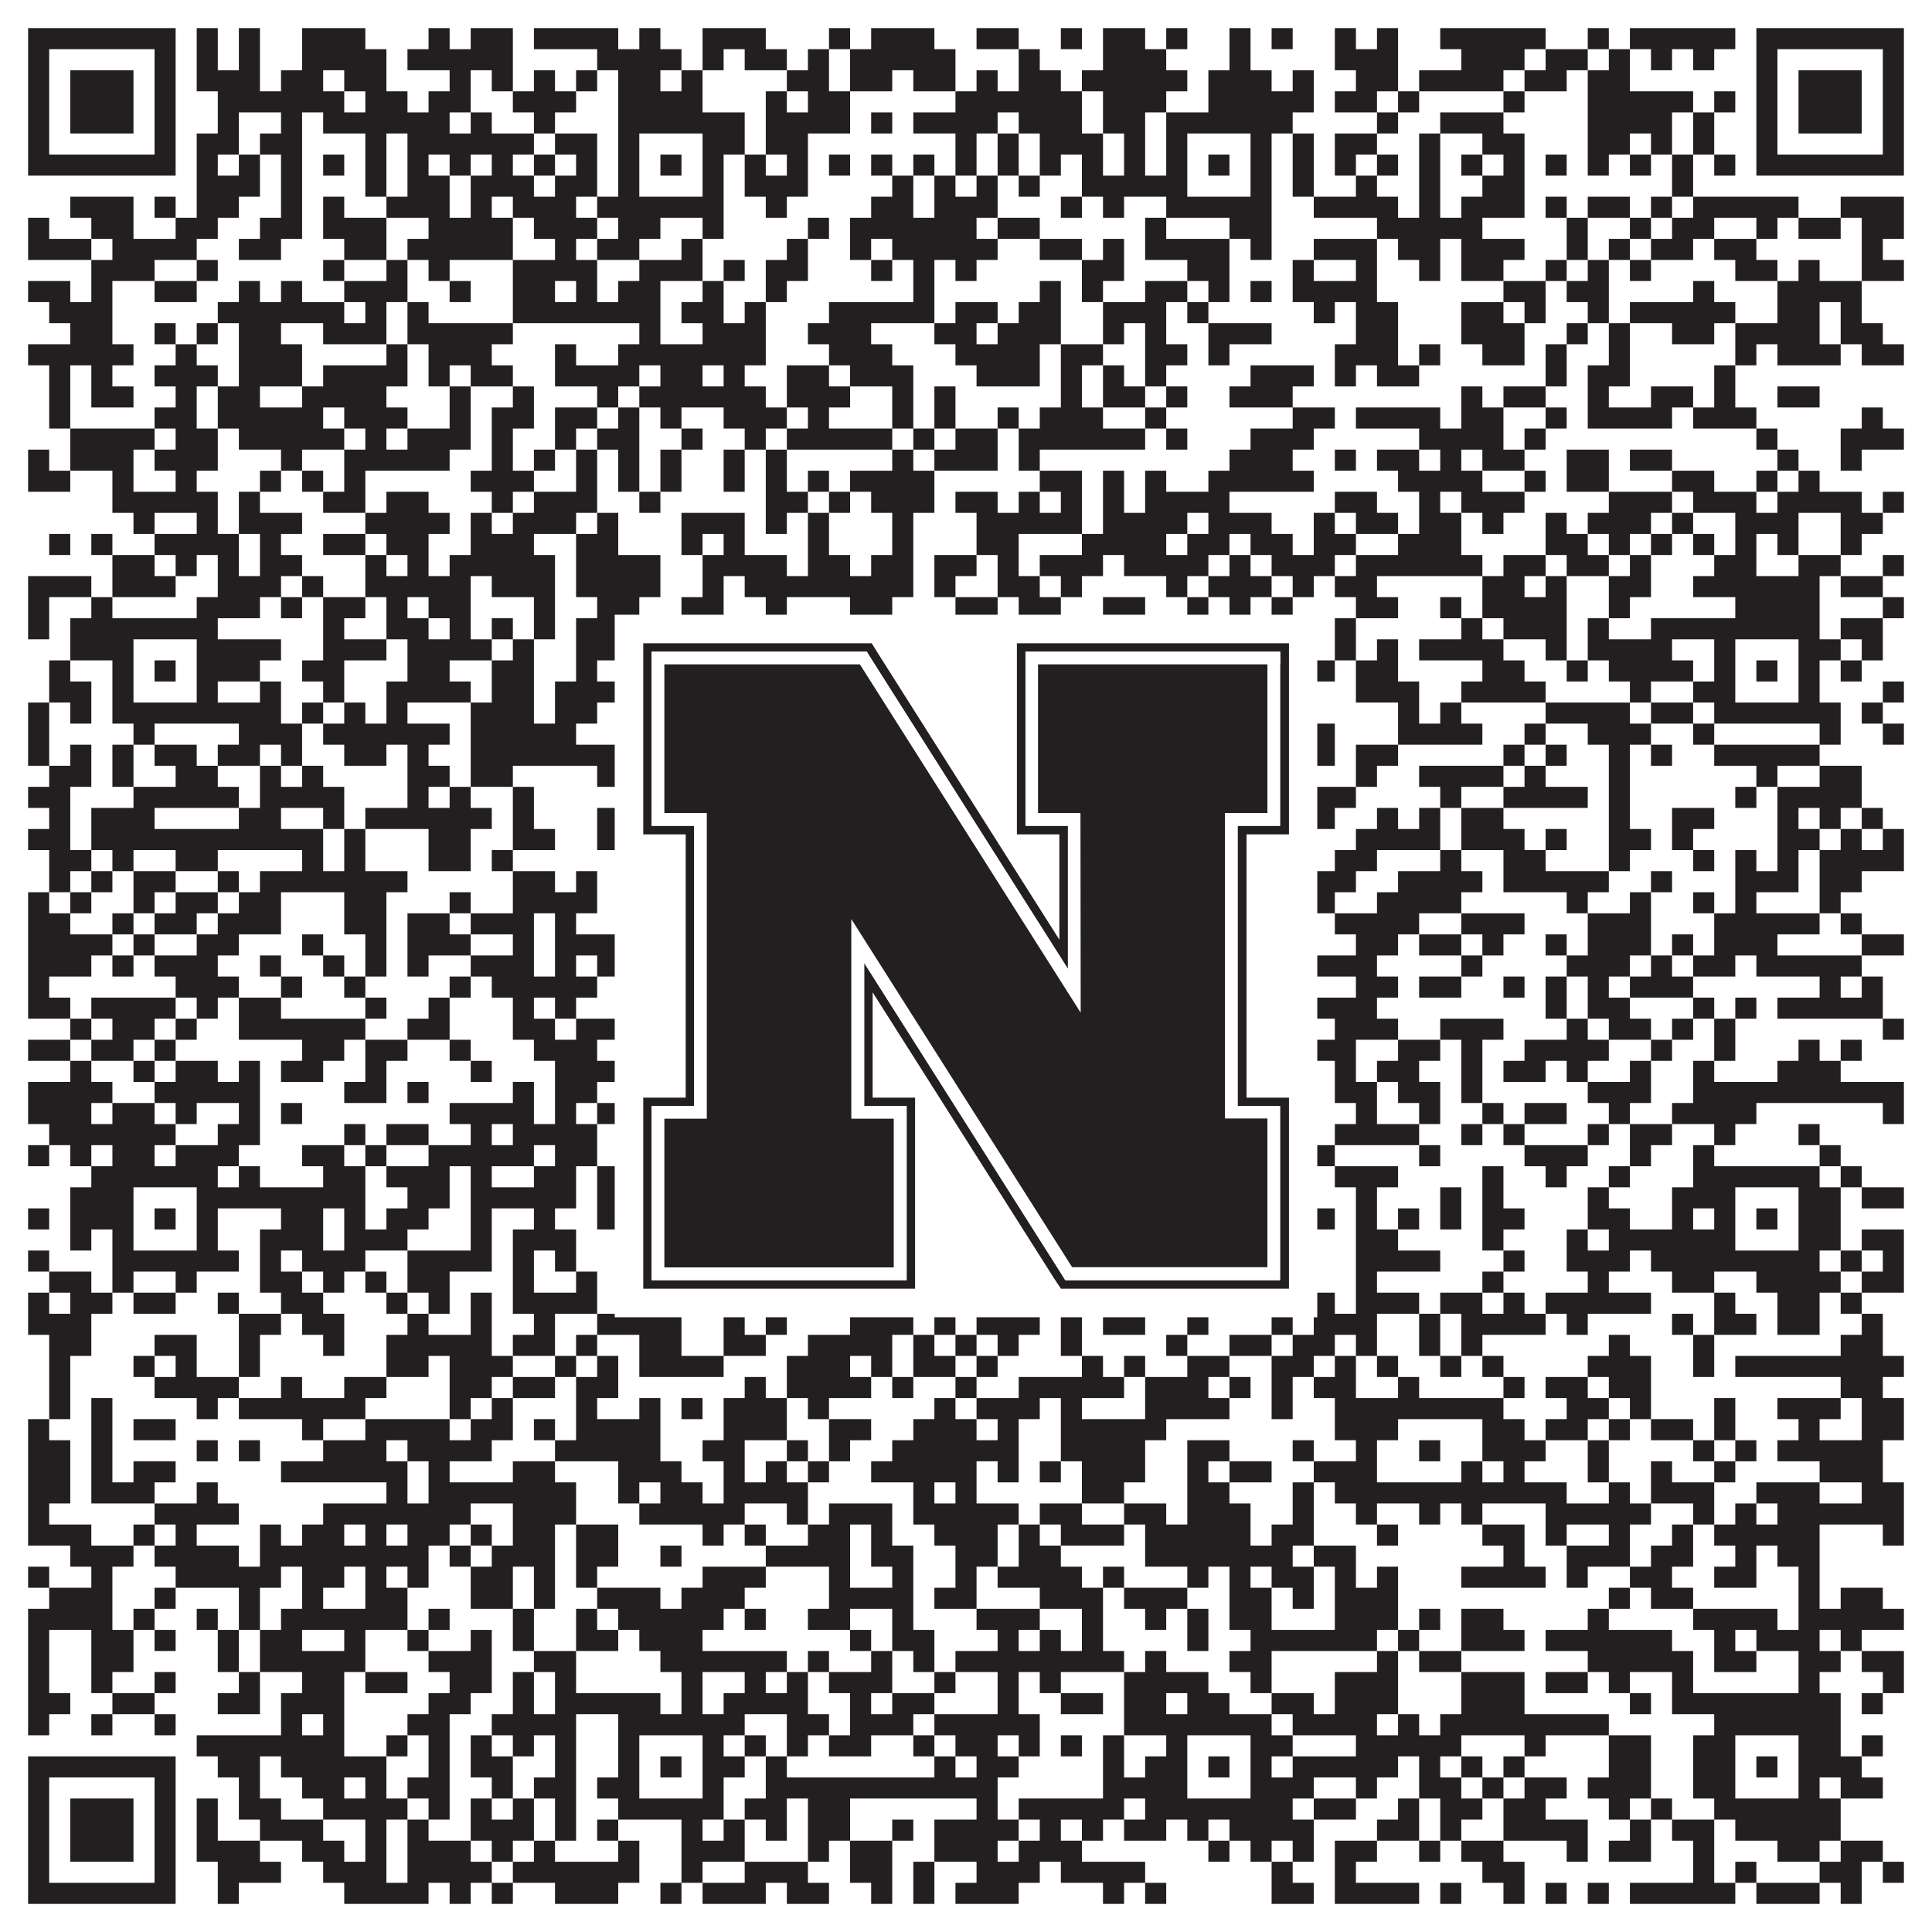 <?xml version="1.0"?>
<svg xmlns="http://www.w3.org/2000/svg" xmlns:xlink="http://www.w3.org/1999/xlink" version="1.1" width="1100px" height="1100px" viewBox="0 0 1100 1100"><rect x="0" y="0" width="1100" height="1100" fill="#ffffff" fill-opacity="1"/><path fill="#231f20" fill-opacity="1" d="M16,16L100,16L100,28L16,28ZM112,16L124,16L124,28L112,28ZM136,16L148,16L148,28L136,28ZM172,16L208,16L208,28L172,28ZM244,16L256,16L256,28L244,28ZM268,16L292,16L292,28L268,28ZM304,16L352,16L352,28L304,28ZM364,16L376,16L376,28L364,28ZM400,16L436,16L436,28L400,28ZM472,16L484,16L484,28L472,28ZM496,16L532,16L532,28L496,28ZM556,16L580,16L580,28L556,28ZM604,16L616,16L616,28L604,28ZM628,16L652,16L652,28L628,28ZM664,16L676,16L676,28L664,28ZM700,16L712,16L712,28L700,28ZM724,16L736,16L736,28L724,28ZM760,16L772,16L772,28L760,28ZM784,16L796,16L796,28L784,28ZM820,16L880,16L880,28L820,28ZM904,16L916,16L916,28L904,28ZM928,16L988,16L988,28L928,28ZM1000,16L1084,16L1084,28L1000,28ZM16,28L28,28L28,40L16,40ZM88,28L100,28L100,40L88,40ZM112,28L124,28L124,40L112,40ZM136,28L148,28L148,40L136,40ZM172,28L220,28L220,40L172,40ZM232,28L292,28L292,40L232,40ZM340,28L388,28L388,40L340,40ZM400,28L412,28L412,40L400,40ZM424,28L448,28L448,40L424,40ZM460,28L472,28L472,40L460,40ZM484,28L544,28L544,40L484,40ZM580,28L592,28L592,40L580,40ZM628,28L664,28L664,40L628,40ZM700,28L712,28L712,40L700,40ZM760,28L796,28L796,40L760,40ZM832,28L868,28L868,40L832,40ZM880,28L904,28L904,40L880,40ZM916,28L928,28L928,40L916,40ZM940,28L952,28L952,40L940,40ZM964,28L976,28L976,40L964,40ZM1000,28L1012,28L1012,40L1000,40ZM1072,28L1084,28L1084,40L1072,40ZM16,40L28,40L28,52L16,52ZM40,40L76,40L76,52L40,52ZM88,40L100,40L100,52L88,52ZM112,40L148,40L148,52L112,52ZM160,40L184,40L184,52L160,52ZM196,40L220,40L220,52L196,52ZM256,40L268,40L268,52L256,52ZM280,40L292,40L292,52L280,52ZM304,40L316,40L316,52L304,52ZM328,40L340,40L340,52L328,52ZM352,40L376,40L376,52L352,52ZM388,40L400,40L400,52L388,52ZM448,40L472,40L472,52L448,52ZM484,40L508,40L508,52L484,52ZM520,40L544,40L544,52L520,52ZM556,40L568,40L568,52L556,52ZM580,40L604,40L604,52L580,52ZM616,40L676,40L676,52L616,52ZM688,40L724,40L724,52L688,52ZM736,40L748,40L748,52L736,52ZM772,40L796,40L796,52L772,52ZM808,40L856,40L856,52L808,52ZM868,40L892,40L892,52L868,52ZM904,40L928,40L928,52L904,52ZM1000,40L1012,40L1012,52L1000,52ZM1024,40L1060,40L1060,52L1024,52ZM1072,40L1084,40L1084,52L1072,52ZM16,52L28,52L28,64L16,64ZM40,52L76,52L76,64L40,64ZM88,52L100,52L100,64L88,64ZM124,52L196,52L196,64L124,64ZM208,52L232,52L232,64L208,64ZM244,52L268,52L268,64L244,64ZM292,52L328,52L328,64L292,64ZM352,52L400,52L400,64L352,64ZM436,52L448,52L448,64L436,64ZM460,52L484,52L484,64L460,64ZM544,52L616,52L616,64L544,64ZM628,52L664,52L664,64L628,64ZM688,52L748,52L748,64L688,64ZM760,52L784,52L784,64L760,64ZM796,52L808,52L808,64L796,64ZM856,52L868,52L868,64L856,64ZM904,52L964,52L964,64L904,64ZM976,52L988,52L988,64L976,64ZM1000,52L1012,52L1012,64L1000,64ZM1024,52L1060,52L1060,64L1024,64ZM1072,52L1084,52L1084,64L1072,64ZM16,64L28,64L28,76L16,76ZM40,64L76,64L76,76L40,76ZM88,64L100,64L100,76L88,76ZM124,64L136,64L136,76L124,76ZM160,64L172,64L172,76L160,76ZM184,64L256,64L256,76L184,76ZM268,64L280,64L280,76L268,76ZM304,64L316,64L316,76L304,76ZM352,64L424,64L424,76L352,76ZM436,64L484,64L484,76L436,76ZM496,64L508,64L508,76L496,76ZM520,64L568,64L568,76L520,76ZM580,64L616,64L616,76L580,76ZM628,64L652,64L652,76L628,76ZM664,64L736,64L736,76L664,76ZM784,64L796,64L796,76L784,76ZM820,64L856,64L856,76L820,76ZM904,64L952,64L952,76L904,76ZM964,64L976,64L976,76L964,76ZM1000,64L1012,64L1012,76L1000,76ZM1024,64L1060,64L1060,76L1024,76ZM1072,64L1084,64L1084,76L1072,76ZM16,76L28,76L28,88L16,88ZM88,76L100,76L100,88L88,88ZM112,76L136,76L136,88L112,88ZM148,76L172,76L172,88L148,88ZM208,76L220,76L220,88L208,88ZM232,76L304,76L304,88L232,88ZM316,76L340,76L340,88L316,88ZM352,76L364,76L364,88L352,88ZM400,76L424,76L424,88L400,88ZM436,76L460,76L460,88L436,88ZM544,76L556,76L556,88L544,88ZM568,76L580,76L580,88L568,88ZM592,76L628,76L628,88L592,88ZM640,76L652,76L652,88L640,88ZM664,76L676,76L676,88L664,88ZM712,76L724,76L724,88L712,88ZM736,76L748,76L748,88L736,88ZM760,76L784,76L784,88L760,88ZM808,76L820,76L820,88L808,88ZM844,76L868,76L868,88L844,88ZM904,76L928,76L928,88L904,88ZM940,76L952,76L952,88L940,88ZM964,76L976,76L976,88L964,88ZM1000,76L1012,76L1012,88L1000,88ZM1072,76L1084,76L1084,88L1072,88ZM16,88L100,88L100,100L16,100ZM112,88L124,88L124,100L112,100ZM136,88L148,88L148,100L136,100ZM160,88L172,88L172,100L160,100ZM184,88L196,88L196,100L184,100ZM208,88L220,88L220,100L208,100ZM232,88L244,88L244,100L232,100ZM256,88L268,88L268,100L256,100ZM280,88L292,88L292,100L280,100ZM304,88L316,88L316,100L304,100ZM328,88L340,88L340,100L328,100ZM352,88L364,88L364,100L352,100ZM376,88L388,88L388,100L376,100ZM400,88L412,88L412,100L400,100ZM424,88L436,88L436,100L424,100ZM448,88L460,88L460,100L448,100ZM472,88L484,88L484,100L472,100ZM496,88L508,88L508,100L496,100ZM520,88L532,88L532,100L520,100ZM544,88L556,88L556,100L544,100ZM568,88L580,88L580,100L568,100ZM592,88L604,88L604,100L592,100ZM616,88L628,88L628,100L616,100ZM640,88L652,88L652,100L640,100ZM664,88L676,88L676,100L664,100ZM688,88L700,88L700,100L688,100ZM712,88L724,88L724,100L712,100ZM736,88L748,88L748,100L736,100ZM760,88L772,88L772,100L760,100ZM784,88L796,88L796,100L784,100ZM808,88L820,88L820,100L808,100ZM832,88L844,88L844,100L832,100ZM856,88L868,88L868,100L856,100ZM880,88L892,88L892,100L880,100ZM904,88L916,88L916,100L904,100ZM928,88L940,88L940,100L928,100ZM952,88L964,88L964,100L952,100ZM976,88L988,88L988,100L976,100ZM1000,88L1084,88L1084,100L1000,100ZM112,100L148,100L148,112L112,112ZM160,100L172,100L172,112L160,112ZM208,100L220,100L220,112L208,112ZM232,100L256,100L256,112L232,112ZM268,100L304,100L304,112L268,112ZM316,100L340,100L340,112L316,112ZM352,100L364,100L364,112L352,112ZM400,100L412,100L412,112L400,112ZM424,100L460,100L460,112L424,112ZM508,100L520,100L520,112L508,112ZM532,100L544,100L544,112L532,112ZM556,100L568,100L568,112L556,112ZM580,100L592,100L592,112L580,112ZM616,100L676,100L676,112L616,112ZM712,100L724,100L724,112L712,112ZM736,100L748,100L748,112L736,112ZM772,100L784,100L784,112L772,112ZM808,100L820,100L820,112L808,112ZM844,100L868,100L868,112L844,112ZM952,100L964,100L964,112L952,112ZM40,112L76,112L76,124L40,124ZM88,112L100,112L100,124L88,124ZM112,112L136,112L136,124L112,124ZM160,112L172,112L172,124L160,124ZM184,112L196,112L196,124L184,124ZM220,112L256,112L256,124L220,124ZM268,112L280,112L280,124L268,124ZM292,112L328,112L328,124L292,124ZM340,112L412,112L412,124L340,124ZM436,112L448,112L448,124L436,124ZM496,112L520,112L520,124L496,124ZM532,112L568,112L568,124L532,124ZM604,112L616,112L616,124L604,124ZM628,112L640,112L640,124L628,124ZM664,112L724,112L724,124L664,124ZM748,112L796,112L796,124L748,124ZM808,112L820,112L820,124L808,124ZM832,112L868,112L868,124L832,124ZM880,112L892,112L892,124L880,124ZM904,112L928,112L928,124L904,124ZM940,112L952,112L952,124L940,124ZM964,112L1024,112L1024,124L964,124ZM1048,112L1084,112L1084,124L1048,124ZM16,124L28,124L28,136L16,136ZM52,124L76,124L76,136L52,136ZM100,124L124,124L124,136L100,136ZM148,124L172,124L172,136L148,136ZM184,124L220,124L220,136L184,136ZM244,124L292,124L292,136L244,136ZM304,124L340,124L340,136L304,136ZM352,124L376,124L376,136L352,136ZM400,124L412,124L412,136L400,136ZM460,124L472,124L472,136L460,136ZM484,124L556,124L556,136L484,136ZM568,124L592,124L592,136L568,136ZM652,124L664,124L664,136L652,136ZM700,124L724,124L724,136L700,136ZM784,124L844,124L844,136L784,136ZM892,124L904,124L904,136L892,136ZM928,124L940,124L940,136L928,136ZM952,124L976,124L976,136L952,136ZM1000,124L1012,124L1012,136L1000,136ZM1024,124L1048,124L1048,136L1024,136ZM1060,124L1084,124L1084,136L1060,136ZM16,136L52,136L52,148L16,148ZM64,136L112,136L112,148L64,148ZM136,136L160,136L160,148L136,148ZM196,136L220,136L220,148L196,148ZM232,136L292,136L292,148L232,148ZM316,136L328,136L328,148L316,148ZM340,136L364,136L364,148L340,148ZM388,136L400,136L400,148L388,148ZM448,136L460,136L460,148L448,148ZM484,136L496,136L496,148L484,148ZM508,136L568,136L568,148L508,148ZM592,136L616,136L616,148L592,148ZM628,136L640,136L640,148L628,148ZM652,136L700,136L700,148L652,148ZM712,136L724,136L724,148L712,148ZM748,136L784,136L784,148L748,148ZM796,136L820,136L820,148L796,148ZM832,136L868,136L868,148L832,148ZM892,136L904,136L904,148L892,148ZM916,136L928,136L928,148L916,148ZM940,136L964,136L964,148L940,148ZM976,136L1000,136L1000,148L976,148ZM1060,136L1072,136L1072,148L1060,148ZM52,148L88,148L88,160L52,160ZM112,148L124,148L124,160L112,160ZM184,148L196,148L196,160L184,160ZM220,148L232,148L232,160L220,160ZM244,148L256,148L256,160L244,160ZM292,148L340,148L340,160L292,160ZM364,148L400,148L400,160L364,160ZM412,148L424,148L424,160L412,160ZM436,148L460,148L460,160L436,160ZM496,148L508,148L508,160L496,160ZM520,148L532,148L532,160L520,160ZM544,148L556,148L556,160L544,160ZM616,148L640,148L640,160L616,160ZM676,148L700,148L700,160L676,160ZM736,148L748,148L748,160L736,160ZM772,148L784,148L784,160L772,160ZM808,148L820,148L820,160L808,160ZM832,148L856,148L856,160L832,160ZM880,148L892,148L892,160L880,160ZM904,148L916,148L916,160L904,160ZM928,148L940,148L940,160L928,160ZM988,148L1012,148L1012,160L988,160ZM1024,148L1036,148L1036,160L1024,160ZM1060,148L1084,148L1084,160L1060,160ZM16,160L40,160L40,172L16,172ZM52,160L64,160L64,172L52,172ZM88,160L112,160L112,172L88,172ZM136,160L148,160L148,172L136,172ZM160,160L172,160L172,172L160,172ZM196,160L232,160L232,172L196,172ZM256,160L268,160L268,172L256,172ZM292,160L316,160L316,172L292,172ZM328,160L340,160L340,172L328,172ZM352,160L376,160L376,172L352,172ZM400,160L412,160L412,172L400,172ZM436,160L448,160L448,172L436,172ZM520,160L532,160L532,172L520,172ZM592,160L604,160L604,172L592,172ZM616,160L628,160L628,172L616,172ZM652,160L676,160L676,172L652,172ZM688,160L700,160L700,172L688,172ZM712,160L724,160L724,172L712,172ZM736,160L784,160L784,172L736,172ZM856,160L880,160L880,172L856,172ZM892,160L916,160L916,172L892,172ZM964,160L976,160L976,172L964,172ZM1012,160L1060,160L1060,172L1012,172ZM28,172L64,172L64,184L28,184ZM124,172L196,172L196,184L124,184ZM208,172L220,172L220,184L208,184ZM232,172L244,172L244,184L232,184ZM292,172L376,172L376,184L292,184ZM388,172L412,172L412,184L388,184ZM424,172L436,172L436,184L424,184ZM472,172L532,172L532,184L472,184ZM544,172L568,172L568,184L544,184ZM580,172L604,172L604,184L580,184ZM628,172L664,172L664,184L628,184ZM676,172L688,172L688,184L676,184ZM748,172L760,172L760,184L748,184ZM772,172L796,172L796,184L772,184ZM832,172L856,172L856,184L832,184ZM868,172L880,172L880,184L868,184ZM904,172L916,172L916,184L904,184ZM928,172L988,172L988,184L928,184ZM1012,172L1036,172L1036,184L1012,184ZM1048,172L1060,172L1060,184L1048,184ZM40,184L64,184L64,196L40,196ZM88,184L100,184L100,196L88,196ZM112,184L124,184L124,196L112,196ZM136,184L160,184L160,196L136,196ZM184,184L220,184L220,196L184,196ZM232,184L292,184L292,196L232,196ZM364,184L376,184L376,196L364,196ZM400,184L436,184L436,196L400,196ZM460,184L496,184L496,196L460,196ZM532,184L556,184L556,196L532,196ZM568,184L604,184L604,196L568,196ZM628,184L640,184L640,196L628,196ZM652,184L664,184L664,196L652,196ZM688,184L724,184L724,196L688,196ZM772,184L796,184L796,196L772,196ZM832,184L868,184L868,196L832,196ZM892,184L904,184L904,196L892,196ZM916,184L928,184L928,196L916,196ZM952,184L976,184L976,196L952,196ZM988,184L1036,184L1036,196L988,196ZM1048,184L1072,184L1072,196L1048,196ZM16,196L76,196L76,208L16,208ZM100,196L112,196L112,208L100,208ZM136,196L172,196L172,208L136,208ZM220,196L232,196L232,208L220,208ZM244,196L280,196L280,208L244,208ZM316,196L328,196L328,208L316,208ZM352,196L436,196L436,208L352,208ZM472,196L508,196L508,208L472,208ZM544,196L592,196L592,208L544,208ZM604,196L628,196L628,208L604,208ZM652,196L676,196L676,208L652,208ZM688,196L700,196L700,208L688,208ZM760,196L796,196L796,208L760,208ZM808,196L820,196L820,208L808,208ZM844,196L868,196L868,208L844,208ZM880,196L892,196L892,208L880,208ZM916,196L928,196L928,208L916,208ZM988,196L1000,196L1000,208L988,208ZM1012,196L1048,196L1048,208L1012,208ZM1060,196L1084,196L1084,208L1060,208ZM28,208L40,208L40,220L28,220ZM52,208L64,208L64,220L52,220ZM88,208L124,208L124,220L88,220ZM136,208L172,208L172,220L136,220ZM184,208L232,208L232,220L184,220ZM244,208L256,208L256,220L244,220ZM268,208L292,208L292,220L268,220ZM316,208L364,208L364,220L316,220ZM376,208L400,208L400,220L376,220ZM412,208L424,208L424,220L412,220ZM448,208L472,208L472,220L448,220ZM484,208L520,208L520,220L484,220ZM556,208L592,208L592,220L556,220ZM604,208L616,208L616,220L604,220ZM628,208L640,208L640,220L628,220ZM652,208L664,208L664,220L652,220ZM712,208L748,208L748,220L712,220ZM760,208L772,208L772,220L760,220ZM784,208L808,208L808,220L784,220ZM880,208L892,208L892,220L880,220ZM904,208L928,208L928,220L904,220ZM976,208L988,208L988,220L976,220ZM28,220L40,220L40,232L28,232ZM52,220L76,220L76,232L52,232ZM100,220L112,220L112,232L100,232ZM124,220L148,220L148,232L124,232ZM172,220L220,220L220,232L172,232ZM256,220L268,220L268,232L256,232ZM292,220L304,220L304,232L292,232ZM340,220L352,220L352,232L340,232ZM364,220L436,220L436,232L364,232ZM448,220L484,220L484,232L448,232ZM508,220L520,220L520,232L508,232ZM532,220L544,220L544,232L532,232ZM604,220L616,220L616,232L604,232ZM628,220L652,220L652,232L628,232ZM664,220L676,220L676,232L664,232ZM700,220L736,220L736,232L700,232ZM832,220L844,220L844,232L832,232ZM856,220L880,220L880,232L856,232ZM904,220L916,220L916,232L904,232ZM940,220L964,220L964,232L940,232ZM976,220L988,220L988,232L976,232ZM1012,220L1036,220L1036,232L1012,232ZM28,232L40,232L40,244L28,244ZM88,232L112,232L112,244L88,244ZM124,232L184,232L184,244L124,244ZM196,232L232,232L232,244L196,244ZM256,232L268,232L268,244L256,244ZM280,232L304,232L304,244L280,244ZM316,232L340,232L340,244L316,244ZM352,232L364,232L364,244L352,244ZM376,232L388,232L388,244L376,244ZM412,232L448,232L448,244L412,244ZM460,232L472,232L472,244L460,244ZM508,232L520,232L520,244L508,244ZM532,232L544,232L544,244L532,244ZM568,232L580,232L580,244L568,244ZM592,232L628,232L628,244L592,244ZM652,232L664,232L664,244L652,244ZM736,232L760,232L760,244L736,244ZM772,232L820,232L820,244L772,244ZM832,232L856,232L856,244L832,244ZM880,232L892,232L892,244L880,244ZM904,232L952,232L952,244L904,244ZM964,232L1000,232L1000,244L964,244ZM1060,232L1072,232L1072,244L1060,244ZM40,244L88,244L88,256L40,256ZM100,244L124,244L124,256L100,256ZM136,244L196,244L196,256L136,256ZM208,244L220,244L220,256L208,256ZM232,244L268,244L268,256L232,256ZM280,244L292,244L292,256L280,256ZM316,244L328,244L328,256L316,256ZM340,244L364,244L364,256L340,256ZM388,244L400,244L400,256L388,256ZM424,244L436,244L436,256L424,256ZM448,244L508,244L508,256L448,256ZM520,244L532,244L532,256L520,256ZM544,244L568,244L568,256L544,256ZM580,244L652,244L652,256L580,256ZM664,244L676,244L676,256L664,256ZM712,244L748,244L748,256L712,256ZM808,244L856,244L856,256L808,256ZM868,244L880,244L880,256L868,256ZM1000,244L1012,244L1012,256L1000,256ZM1048,244L1084,244L1084,256L1048,256ZM16,256L28,256L28,268L16,268ZM40,256L76,256L76,268L40,268ZM88,256L124,256L124,268L88,268ZM160,256L172,256L172,268L160,268ZM196,256L256,256L256,268L196,268ZM280,256L292,256L292,268L280,268ZM304,256L316,256L316,268L304,268ZM328,256L340,256L340,268L328,268ZM352,256L364,256L364,268L352,268ZM376,256L388,256L388,268L376,268ZM412,256L424,256L424,268L412,268ZM436,256L448,256L448,268L436,268ZM508,256L520,256L520,268L508,268ZM532,256L568,256L568,268L532,268ZM580,256L592,256L592,268L580,268ZM700,256L736,256L736,268L700,268ZM760,256L772,256L772,268L760,268ZM784,256L808,256L808,268L784,268ZM820,256L832,256L832,268L820,268ZM844,256L868,256L868,268L844,268ZM892,256L916,256L916,268L892,268ZM928,256L952,256L952,268L928,268ZM1012,256L1024,256L1024,268L1012,268ZM1048,256L1060,256L1060,268L1048,268ZM16,268L40,268L40,280L16,280ZM64,268L76,268L76,280L64,280ZM100,268L112,268L112,280L100,280ZM148,268L160,268L160,280L148,280ZM172,268L184,268L184,280L172,280ZM196,268L208,268L208,280L196,280ZM268,268L304,268L304,280L268,280ZM328,268L340,268L340,280L328,280ZM352,268L364,268L364,280L352,280ZM376,268L388,268L388,280L376,280ZM412,268L424,268L424,280L412,280ZM436,268L448,268L448,280L436,280ZM460,268L472,268L472,280L460,280ZM484,268L532,268L532,280L484,280ZM592,268L616,268L616,280L592,280ZM628,268L640,268L640,280L628,280ZM652,268L664,268L664,280L652,280ZM688,268L748,268L748,280L688,280ZM796,268L844,268L844,280L796,280ZM868,268L880,268L880,280L868,280ZM892,268L916,268L916,280L892,280ZM952,268L976,268L976,280L952,280ZM1000,268L1012,268L1012,280L1000,280ZM1024,268L1036,268L1036,280L1024,280ZM64,280L124,280L124,292L64,292ZM136,280L148,280L148,292L136,292ZM184,280L208,280L208,292L184,292ZM220,280L244,280L244,292L220,292ZM280,280L292,280L292,292L280,292ZM304,280L340,280L340,292L304,292ZM364,280L376,280L376,292L364,292ZM436,280L460,280L460,292L436,292ZM472,280L484,280L484,292L472,292ZM496,280L532,280L532,292L496,292ZM544,280L568,280L568,292L544,292ZM580,280L592,280L592,292L580,292ZM604,280L616,280L616,292L604,292ZM628,280L640,280L640,292L628,292ZM652,280L700,280L700,292L652,292ZM760,280L784,280L784,292L760,292ZM808,280L820,280L820,292L808,292ZM832,280L868,280L868,292L832,292ZM916,280L952,280L952,292L916,292ZM964,280L1000,280L1000,292L964,292ZM1012,280L1060,280L1060,292L1012,292ZM1072,280L1084,280L1084,292L1072,292ZM76,292L88,292L88,304L76,304ZM112,292L124,292L124,304L112,304ZM136,292L172,292L172,304L136,304ZM208,292L256,292L256,304L208,304ZM268,292L280,292L280,304L268,304ZM292,292L328,292L328,304L292,304ZM340,292L352,292L352,304L340,304ZM388,292L424,292L424,304L388,304ZM436,292L448,292L448,304L436,304ZM460,292L472,292L472,304L460,304ZM508,292L520,292L520,304L508,304ZM556,292L616,292L616,304L556,304ZM628,292L676,292L676,304L628,304ZM688,292L724,292L724,304L688,304ZM748,292L760,292L760,304L748,304ZM772,292L796,292L796,304L772,304ZM808,292L832,292L832,304L808,304ZM844,292L856,292L856,304L844,304ZM880,292L892,292L892,304L880,304ZM904,292L940,292L940,304L904,304ZM952,292L964,292L964,304L952,304ZM988,292L1024,292L1024,304L988,304ZM1048,292L1072,292L1072,304L1048,304ZM28,304L40,304L40,316L28,316ZM52,304L64,304L64,316L52,316ZM88,304L136,304L136,316L88,316ZM148,304L160,304L160,316L148,316ZM184,304L208,304L208,316L184,316ZM220,304L244,304L244,316L220,316ZM268,304L304,304L304,316L268,316ZM328,304L352,304L352,316L328,316ZM388,304L400,304L400,316L388,316ZM412,304L424,304L424,316L412,316ZM460,304L472,304L472,316L460,316ZM508,304L520,304L520,316L508,316ZM556,304L580,304L580,316L556,316ZM616,304L664,304L664,316L616,316ZM676,304L700,304L700,316L676,316ZM712,304L736,304L736,316L712,316ZM748,304L772,304L772,316L748,316ZM796,304L832,304L832,316L796,316ZM880,304L904,304L904,316L880,316ZM916,304L928,304L928,316L916,316ZM940,304L952,304L952,316L940,316ZM964,304L976,304L976,316L964,316ZM988,304L1000,304L1000,316L988,316ZM1012,304L1024,304L1024,316L1012,316ZM1048,304L1060,304L1060,316L1048,316ZM64,316L88,316L88,328L64,328ZM100,316L112,316L112,328L100,328ZM124,316L136,316L136,328L124,328ZM148,316L172,316L172,328L148,328ZM208,316L220,316L220,328L208,328ZM232,316L244,316L244,328L232,328ZM256,316L316,316L316,328L256,328ZM328,316L376,316L376,328L328,328ZM400,316L448,316L448,328L400,328ZM460,316L484,316L484,328L460,328ZM496,316L520,316L520,328L496,328ZM532,316L556,316L556,328L532,328ZM568,316L580,316L580,328L568,328ZM592,316L628,316L628,328L592,328ZM640,316L688,316L688,328L640,328ZM700,316L712,316L712,328L700,328ZM724,316L760,316L760,328L724,328ZM772,316L844,316L844,328L772,328ZM856,316L880,316L880,328L856,328ZM892,316L916,316L916,328L892,328ZM928,316L940,316L940,328L928,328ZM976,316L1000,316L1000,328L976,328ZM1024,316L1048,316L1048,328L1024,328ZM1072,316L1084,316L1084,328L1072,328ZM16,328L52,328L52,340L16,340ZM64,328L100,328L100,340L64,340ZM124,328L160,328L160,340L124,340ZM172,328L184,328L184,340L172,340ZM208,328L268,328L268,340L208,340ZM280,328L316,328L316,340L280,340ZM328,328L376,328L376,340L328,340ZM400,328L412,328L412,340L400,340ZM424,328L520,328L520,340L424,340ZM532,328L544,328L544,340L532,340ZM568,328L592,328L592,340L568,340ZM604,328L616,328L616,340L604,340ZM664,328L676,328L676,340L664,340ZM688,328L724,328L724,340L688,340ZM736,328L748,328L748,340L736,340ZM760,328L784,328L784,340L760,340ZM844,328L868,328L868,340L844,340ZM880,328L892,328L892,340L880,340ZM916,328L940,328L940,340L916,340ZM964,328L1036,328L1036,340L964,340ZM1048,328L1072,328L1072,340L1048,340ZM16,340L28,340L28,352L16,352ZM52,340L64,340L64,352L52,352ZM112,340L148,340L148,352L112,352ZM160,340L172,340L172,352L160,352ZM184,340L208,340L208,352L184,352ZM220,340L232,340L232,352L220,352ZM244,340L268,340L268,352L244,352ZM304,340L316,340L316,352L304,352ZM340,340L364,340L364,352L340,352ZM388,340L412,340L412,352L388,352ZM436,340L448,340L448,352L436,352ZM484,340L508,340L508,352L484,352ZM544,340L568,340L568,352L544,352ZM580,340L604,340L604,352L580,352ZM628,340L652,340L652,352L628,352ZM676,340L688,340L688,352L676,352ZM700,340L712,340L712,352L700,352ZM724,340L736,340L736,352L724,352ZM772,340L796,340L796,352L772,352ZM820,340L832,340L832,352L820,352ZM844,340L892,340L892,352L844,352ZM916,340L928,340L928,352L916,352ZM988,340L1036,340L1036,352L988,352ZM1072,340L1084,340L1084,352L1072,352ZM16,352L28,352L28,364L16,364ZM40,352L124,352L124,364L40,364ZM184,352L196,352L196,364L184,364ZM220,352L244,352L244,364L220,364ZM256,352L268,352L268,364L256,364ZM280,352L292,352L292,364L280,364ZM304,352L316,352L316,364L304,364ZM328,352L412,352L412,364L328,364ZM424,352L436,352L436,364L424,364ZM472,352L484,352L484,364L472,364ZM520,352L544,352L544,364L520,364ZM580,352L592,352L592,364L580,364ZM604,352L628,352L628,364L604,364ZM664,352L748,352L748,364L664,364ZM760,352L772,352L772,364L760,364ZM832,352L844,352L844,364L832,364ZM856,352L892,352L892,364L856,364ZM904,352L916,352L916,364L904,364ZM940,352L1036,352L1036,364L940,364ZM1048,352L1072,352L1072,364L1048,364ZM40,364L76,364L76,376L40,376ZM112,364L160,364L160,376L112,376ZM184,364L220,364L220,376L184,376ZM232,364L280,364L280,376L232,376ZM292,364L304,364L304,376L292,376ZM328,364L364,364L364,376L328,376ZM400,364L412,364L412,376L400,376ZM448,364L460,364L460,376L448,376ZM484,364L496,364L496,376L484,376ZM508,364L556,364L556,376L508,376ZM592,364L616,364L616,376L592,376ZM628,364L640,364L640,376L628,376ZM652,364L676,364L676,376L652,376ZM712,364L736,364L736,376L712,376ZM760,364L772,364L772,376L760,376ZM784,364L796,364L796,376L784,376ZM808,364L856,364L856,376L808,376ZM880,364L892,364L892,376L880,376ZM904,364L952,364L952,376L904,376ZM976,364L988,364L988,376L976,376ZM1024,364L1048,364L1048,376L1024,376ZM1060,364L1072,364L1072,376L1060,376ZM28,376L40,376L40,388L28,388ZM64,376L76,376L76,388L64,388ZM88,376L100,376L100,388L88,388ZM112,376L148,376L148,388L112,388ZM172,376L196,376L196,388L172,388ZM232,376L256,376L256,388L232,388ZM280,376L304,376L304,388L280,388ZM328,376L340,376L340,388L328,388ZM352,376L364,376L364,388L352,388ZM376,376L388,376L388,388L376,388ZM400,376L412,376L412,388L400,388ZM436,376L448,376L448,388L436,388ZM460,376L472,376L472,388L460,388ZM484,376L496,376L496,388L484,388ZM532,376L544,376L544,388L532,388ZM556,376L580,376L580,388L556,388ZM604,376L628,376L628,388L604,388ZM640,376L676,376L676,388L640,388ZM688,376L700,376L700,388L688,388ZM712,376L724,376L724,388L712,388ZM736,376L760,376L760,388L736,388ZM772,376L796,376L796,388L772,388ZM844,376L868,376L868,388L844,388ZM892,376L904,376L904,388L892,388ZM916,376L964,376L964,388L916,388ZM976,376L988,376L988,388L976,388ZM1000,376L1012,376L1012,388L1000,388ZM1024,376L1036,376L1036,388L1024,388ZM1048,376L1060,376L1060,388L1048,388ZM28,388L52,388L52,400L28,400ZM64,388L76,388L76,400L64,400ZM112,388L124,388L124,400L112,400ZM148,388L160,388L160,400L148,400ZM184,388L196,388L196,400L184,400ZM220,388L268,388L268,400L220,400ZM280,388L304,388L304,400L280,400ZM316,388L364,388L364,400L316,400ZM400,388L412,388L412,400L400,400ZM460,388L496,388L496,400L460,400ZM520,388L532,388L532,400L520,400ZM544,388L580,388L580,400L544,400ZM616,388L628,388L628,400L616,400ZM664,388L676,388L676,400L664,400ZM712,388L748,388L748,400L712,400ZM772,388L808,388L808,400L772,400ZM832,388L880,388L880,400L832,400ZM928,388L940,388L940,400L928,400ZM964,388L988,388L988,400L964,400ZM1024,388L1036,388L1036,400L1024,400ZM1072,388L1084,388L1084,400L1072,400ZM16,400L28,400L28,412L16,412ZM40,400L52,400L52,412L40,412ZM64,400L160,400L160,412L64,412ZM172,400L184,400L184,412L172,412ZM196,400L208,400L208,412L196,412ZM220,400L232,400L232,412L220,412ZM268,400L304,400L304,412L268,412ZM316,400L340,400L340,412L316,412ZM352,400L448,400L448,412L352,412ZM508,400L532,400L532,412L508,412ZM544,400L568,400L568,412L544,412ZM592,400L628,400L628,412L592,412ZM664,400L724,400L724,412L664,412ZM796,400L808,400L808,412L796,412ZM820,400L832,400L832,412L820,412ZM880,400L928,400L928,412L880,412ZM940,400L964,400L964,412L940,412ZM976,400L1048,400L1048,412L976,412ZM1060,400L1072,400L1072,412L1060,412ZM16,412L28,412L28,424L16,424ZM76,412L88,412L88,424L76,424ZM136,412L172,412L172,424L136,424ZM184,412L256,412L256,424L184,424ZM268,412L328,412L328,424L268,424ZM376,412L388,412L388,424L376,424ZM400,412L412,412L412,424L400,424ZM436,412L448,412L448,424L436,424ZM460,412L484,412L484,424L460,424ZM496,412L508,412L508,424L496,424ZM520,412L544,412L544,424L520,424ZM616,412L628,412L628,424L616,424ZM640,412L664,412L664,424L640,424ZM676,412L688,412L688,424L676,424ZM724,412L736,412L736,424L724,424ZM748,412L760,412L760,424L748,424ZM796,412L844,412L844,424L796,424ZM868,412L880,412L880,424L868,424ZM904,412L940,412L940,424L904,424ZM964,412L976,412L976,424L964,424ZM1036,412L1048,412L1048,424L1036,424ZM1072,412L1084,412L1084,424L1072,424ZM16,424L28,424L28,436L16,436ZM40,424L52,424L52,436L40,436ZM64,424L76,424L76,436L64,436ZM88,424L112,424L112,436L88,436ZM124,424L148,424L148,436L124,436ZM160,424L172,424L172,436L160,436ZM196,424L220,424L220,436L196,436ZM232,424L244,424L244,436L232,436ZM268,424L376,424L376,436L268,436ZM388,424L424,424L424,436L388,436ZM448,424L484,424L484,436L448,436ZM532,424L544,424L544,436L532,436ZM556,424L580,424L580,436L556,436ZM616,424L664,424L664,436L616,436ZM676,424L688,424L688,436L676,436ZM700,424L712,424L712,436L700,436ZM748,424L760,424L760,436L748,436ZM772,424L796,424L796,436L772,436ZM856,424L868,424L868,436L856,436ZM880,424L892,424L892,436L880,436ZM916,424L928,424L928,436L916,436ZM940,424L952,424L952,436L940,436ZM976,424L1036,424L1036,436L976,436ZM28,436L52,436L52,448L28,448ZM64,436L76,436L76,448L64,448ZM100,436L124,436L124,448L100,448ZM148,436L160,436L160,448L148,448ZM172,436L184,436L184,448L172,448ZM232,436L256,436L256,448L232,448ZM268,436L292,436L292,448L268,448ZM340,436L352,436L352,448L340,448ZM364,436L436,436L436,448L364,448ZM448,436L460,436L460,448L448,448ZM472,436L496,436L496,448L472,448ZM508,436L544,436L544,448L508,448ZM568,436L592,436L592,448L568,448ZM628,436L640,436L640,448L628,448ZM664,436L700,436L700,448L664,448ZM712,436L724,436L724,448L712,448ZM736,436L748,436L748,448L736,448ZM772,436L784,436L784,448L772,448ZM808,436L856,436L856,448L808,448ZM868,436L880,436L880,448L868,448ZM916,436L928,436L928,448L916,448ZM1000,436L1012,436L1012,448L1000,448ZM1036,436L1060,436L1060,448L1036,448ZM16,448L40,448L40,460L16,460ZM76,448L136,448L136,460L76,460ZM148,448L196,448L196,460L148,460ZM232,448L244,448L244,460L232,460ZM256,448L268,448L268,460L256,460ZM292,448L304,448L304,460L292,460ZM352,448L376,448L376,460L352,460ZM388,448L436,448L436,460L388,460ZM448,448L460,448L460,460L448,460ZM484,448L496,448L496,460L484,460ZM508,448L532,448L532,460L508,460ZM544,448L568,448L568,460L544,460ZM580,448L604,448L604,460L580,460ZM616,448L628,448L628,460L616,460ZM640,448L676,448L676,460L640,460ZM688,448L736,448L736,460L688,460ZM748,448L772,448L772,460L748,460ZM820,448L832,448L832,460L820,460ZM856,448L904,448L904,460L856,460ZM916,448L928,448L928,460L916,460ZM988,448L1000,448L1000,460L988,460ZM1012,448L1060,448L1060,460L1012,460ZM28,460L40,460L40,472L28,472ZM52,460L88,460L88,472L52,472ZM136,460L160,460L160,472L136,472ZM184,460L196,460L196,472L184,472ZM208,460L280,460L280,472L208,472ZM292,460L304,460L304,472L292,472ZM340,460L352,460L352,472L340,472ZM376,460L388,460L388,472L376,472ZM400,460L424,460L424,472L400,472ZM448,460L472,460L472,472L448,472ZM484,460L532,460L532,472L484,472ZM568,460L604,460L604,472L568,472ZM652,460L676,460L676,472L652,472ZM724,460L736,460L736,472L724,472ZM748,460L760,460L760,472L748,472ZM784,460L796,460L796,472L784,472ZM808,460L820,460L820,472L808,472ZM832,460L856,460L856,472L832,472ZM916,460L928,460L928,472L916,472ZM952,460L976,460L976,472L952,472ZM1012,460L1024,460L1024,472L1012,472ZM1036,460L1048,460L1048,472L1036,472ZM1060,460L1072,460L1072,472L1060,472ZM16,472L40,472L40,484L16,484ZM52,472L184,472L184,484L52,484ZM196,472L208,472L208,484L196,484ZM244,472L268,472L268,484L244,484ZM292,472L316,472L316,484L292,484ZM340,472L352,472L352,484L340,484ZM424,472L436,472L436,484L424,484ZM448,472L460,472L460,484L448,484ZM496,472L508,472L508,484L496,484ZM520,472L580,472L580,484L520,484ZM652,472L664,472L664,484L652,484ZM688,472L700,472L700,484L688,484ZM736,472L748,472L748,484L736,484ZM772,472L820,472L820,484L772,484ZM832,472L868,472L868,484L832,484ZM880,472L892,472L892,484L880,484ZM916,472L940,472L940,484L916,484ZM952,472L964,472L964,484L952,484ZM1012,472L1036,472L1036,484L1012,484ZM1048,472L1060,472L1060,484L1048,484ZM1072,472L1084,472L1084,484L1072,484ZM28,484L52,484L52,496L28,496ZM64,484L76,484L76,496L64,496ZM100,484L124,484L124,496L100,496ZM172,484L184,484L184,496L172,496ZM196,484L208,484L208,496L196,496ZM244,484L268,484L268,496L244,496ZM280,484L292,484L292,496L280,496ZM352,484L364,484L364,496L352,496ZM412,484L424,484L424,496L412,496ZM436,484L448,484L448,496L436,496ZM472,484L484,484L484,496L472,496ZM508,484L520,484L520,496L508,496ZM532,484L544,484L544,496L532,496ZM556,484L568,484L568,496L556,496ZM580,484L592,484L592,496L580,496ZM616,484L628,484L628,496L616,496ZM640,484L652,484L652,496L640,496ZM664,484L676,484L676,496L664,496ZM712,484L724,484L724,496L712,496ZM760,484L784,484L784,496L760,496ZM820,484L832,484L832,496L820,496ZM856,484L880,484L880,496L856,496ZM916,484L928,484L928,496L916,496ZM964,484L976,484L976,496L964,496ZM988,484L1000,484L1000,496L988,496ZM1012,484L1024,484L1024,496L1012,496ZM1036,484L1084,484L1084,496L1036,496ZM28,496L40,496L40,508L28,508ZM52,496L64,496L64,508L52,508ZM76,496L100,496L100,508L76,508ZM124,496L136,496L136,508L124,508ZM148,496L232,496L232,508L148,508ZM292,496L316,496L316,508L292,508ZM328,496L340,496L340,508L328,508ZM352,496L376,496L376,508L352,508ZM400,496L412,496L412,508L400,508ZM424,496L460,496L460,508L424,508ZM472,496L544,496L544,508L472,508ZM556,496L568,496L568,508L556,508ZM580,496L616,496L616,508L580,508ZM688,496L712,496L712,508L688,508ZM748,496L772,496L772,508L748,508ZM796,496L844,496L844,508L796,508ZM856,496L916,496L916,508L856,508ZM940,496L952,496L952,508L940,508ZM988,496L1024,496L1024,508L988,508ZM1036,496L1060,496L1060,508L1036,508ZM16,508L28,508L28,520L16,520ZM40,508L52,508L52,520L40,520ZM76,508L88,508L88,520L76,520ZM100,508L124,508L124,520L100,520ZM136,508L160,508L160,520L136,520ZM196,508L220,508L220,520L196,520ZM256,508L268,508L268,520L256,520ZM292,508L340,508L340,520L292,520ZM364,508L376,508L376,520L364,520ZM400,508L412,508L412,520L400,520ZM424,508L436,508L436,520L424,520ZM460,508L472,508L472,520L460,520ZM484,508L496,508L496,520L484,520ZM544,508L604,508L604,520L544,520ZM616,508L628,508L628,520L616,520ZM640,508L652,508L652,520L640,520ZM664,508L676,508L676,520L664,520ZM688,508L700,508L700,520L688,520ZM712,508L736,508L736,520L712,520ZM748,508L760,508L760,520L748,520ZM784,508L832,508L832,520L784,520ZM892,508L904,508L904,520L892,520ZM928,508L940,508L940,520L928,520ZM964,508L976,508L976,520L964,520ZM988,508L1000,508L1000,520L988,520ZM1036,508L1048,508L1048,520L1036,520ZM16,520L40,520L40,532L16,532ZM64,520L76,520L76,532L64,532ZM88,520L112,520L112,532L88,532ZM124,520L160,520L160,532L124,532ZM196,520L220,520L220,532L196,532ZM232,520L256,520L256,532L232,532ZM268,520L304,520L304,532L268,532ZM316,520L328,520L328,532L316,532ZM364,520L376,520L376,532L364,532ZM400,520L424,520L424,532L400,532ZM436,520L472,520L472,532L436,532ZM520,520L556,520L556,532L520,532ZM568,520L580,520L580,532L568,532ZM616,520L640,520L640,532L616,532ZM700,520L712,520L712,532L700,532ZM760,520L808,520L808,532L760,532ZM832,520L868,520L868,532L832,532ZM904,520L940,520L940,532L904,532ZM976,520L1036,520L1036,532L976,532ZM1048,520L1060,520L1060,532L1048,532ZM16,532L64,532L64,544L16,544ZM76,532L88,532L88,544L76,544ZM112,532L136,532L136,544L112,544ZM172,532L184,532L184,544L172,544ZM208,532L220,532L220,544L208,544ZM232,532L268,532L268,544L232,544ZM292,532L304,532L304,544L292,544ZM316,532L352,532L352,544L316,544ZM364,532L376,532L376,544L364,544ZM388,532L400,532L400,544L388,544ZM472,532L508,532L508,544L472,544ZM556,532L568,532L568,544L556,544ZM580,532L592,532L592,544L580,544ZM604,532L616,532L616,544L604,544ZM652,532L664,532L664,544L652,544ZM676,532L688,532L688,544L676,544ZM724,532L748,532L748,544L724,544ZM772,532L796,532L796,544L772,544ZM808,532L832,532L832,544L808,544ZM844,532L856,532L856,544L844,544ZM880,532L892,532L892,544L880,544ZM904,532L940,532L940,544L904,544ZM952,532L964,532L964,544L952,544ZM976,532L1012,532L1012,544L976,544ZM1060,532L1084,532L1084,544L1060,544ZM16,544L52,544L52,556L16,556ZM64,544L76,544L76,556L64,556ZM88,544L124,544L124,556L88,556ZM148,544L160,544L160,556L148,556ZM184,544L196,544L196,556L184,556ZM208,544L220,544L220,556L208,556ZM232,544L244,544L244,556L232,556ZM268,544L304,544L304,556L268,556ZM316,544L328,544L328,556L316,556ZM340,544L364,544L364,556L340,556ZM376,544L388,544L388,556L376,556ZM400,544L424,544L424,556L400,556ZM436,544L460,544L460,556L436,556ZM472,544L484,544L484,556L472,556ZM508,544L520,544L520,556L508,556ZM544,544L556,544L556,556L544,556ZM580,544L604,544L604,556L580,556ZM616,544L628,544L628,556L616,556ZM652,544L676,544L676,556L652,556ZM700,544L712,544L712,556L700,556ZM748,544L784,544L784,556L748,556ZM832,544L844,544L844,556L832,556ZM892,544L928,544L928,556L892,556ZM940,544L952,544L952,556L940,556ZM964,544L988,544L988,556L964,556ZM1000,544L1060,544L1060,556L1000,556ZM16,556L28,556L28,568L16,568ZM100,556L136,556L136,568L100,568ZM160,556L172,556L172,568L160,568ZM196,556L208,556L208,568L196,568ZM256,556L268,556L268,568L256,568ZM280,556L340,556L340,568L280,568ZM352,556L364,556L364,568L352,568ZM388,556L448,556L448,568L388,568ZM460,556L472,556L472,568L460,568ZM484,556L496,556L496,568L484,568ZM532,556L544,556L544,568L532,568ZM556,556L568,556L568,568L556,568ZM616,556L628,556L628,568L616,568ZM652,556L676,556L676,568L652,568ZM688,556L712,556L712,568L688,568ZM772,556L796,556L796,568L772,568ZM808,556L832,556L832,568L808,568ZM856,556L868,556L868,568L856,568ZM880,556L892,556L892,568L880,568ZM904,556L916,556L916,568L904,568ZM928,556L964,556L964,568L928,568ZM1036,556L1048,556L1048,568L1036,568ZM1060,556L1072,556L1072,568L1060,568ZM16,568L40,568L40,580L16,580ZM52,568L100,568L100,580L52,580ZM112,568L124,568L124,580L112,580ZM136,568L160,568L160,580L136,580ZM208,568L220,568L220,580L208,580ZM244,568L256,568L256,580L244,580ZM292,568L304,568L304,580L292,580ZM316,568L328,568L328,580L316,580ZM364,568L376,568L376,580L364,580ZM412,568L484,568L484,580L412,580ZM496,568L520,568L520,580L496,580ZM532,568L568,568L568,580L532,580ZM580,568L592,568L592,580L580,580ZM616,568L664,568L664,580L616,580ZM676,568L700,568L700,580L676,580ZM748,568L784,568L784,580L748,580ZM880,568L892,568L892,580L880,580ZM904,568L928,568L928,580L904,580ZM964,568L976,568L976,580L964,580ZM988,568L1000,568L1000,580L988,580ZM1012,568L1072,568L1072,580L1012,580ZM40,580L52,580L52,592L40,592ZM64,580L88,580L88,592L64,592ZM100,580L112,580L112,592L100,592ZM136,580L208,580L208,592L136,592ZM232,580L256,580L256,592L232,592ZM292,580L316,580L316,592L292,592ZM328,580L352,580L352,592L328,592ZM364,580L376,580L376,592L364,592ZM388,580L400,580L400,592L388,592ZM412,580L448,580L448,592L412,592ZM484,580L508,580L508,592L484,592ZM544,580L556,580L556,592L544,592ZM580,580L616,580L616,592L580,592ZM628,580L640,580L640,592L628,592ZM652,580L700,580L700,592L652,592ZM712,580L724,580L724,592L712,592ZM736,580L748,580L748,592L736,592ZM760,580L796,580L796,592L760,592ZM820,580L856,580L856,592L820,592ZM892,580L904,580L904,592L892,592ZM916,580L940,580L940,592L916,592ZM952,580L964,580L964,592L952,592ZM976,580L988,580L988,592L976,592ZM1072,580L1084,580L1084,592L1072,592ZM16,592L40,592L40,604L16,604ZM52,592L76,592L76,604L52,604ZM88,592L100,592L100,604L88,604ZM172,592L196,592L196,604L172,604ZM208,592L232,592L232,604L208,604ZM256,592L268,592L268,604L256,604ZM304,592L340,592L340,604L304,604ZM352,592L364,592L364,604L352,604ZM376,592L388,592L388,604L376,604ZM424,592L436,592L436,604L424,604ZM448,592L460,592L460,604L448,604ZM484,592L496,592L496,604L484,604ZM508,592L520,592L520,604L508,604ZM544,592L556,592L556,604L544,604ZM568,592L604,592L604,604L568,604ZM616,592L676,592L676,604L616,604ZM700,592L712,592L712,604L700,604ZM724,592L772,592L772,604L724,604ZM796,592L820,592L820,604L796,604ZM832,592L844,592L844,604L832,604ZM868,592L916,592L916,604L868,604ZM940,592L952,592L952,604L940,604ZM976,592L988,592L988,604L976,604ZM1024,592L1036,592L1036,604L1024,604ZM1048,592L1060,592L1060,604L1048,604ZM40,604L52,604L52,616L40,616ZM76,604L88,604L88,616L76,616ZM100,604L124,604L124,616L100,616ZM136,604L148,604L148,616L136,616ZM160,604L184,604L184,616L160,616ZM208,604L220,604L220,616L208,616ZM268,604L280,604L280,616L268,616ZM316,604L364,604L364,616L316,616ZM412,604L448,604L448,616L412,616ZM460,604L484,604L484,616L460,616ZM508,604L520,604L520,616L508,616ZM580,604L592,604L592,616L580,616ZM616,604L628,604L628,616L616,616ZM640,604L652,604L652,616L640,616ZM664,604L700,604L700,616L664,616ZM724,604L736,604L736,616L724,616ZM760,604L772,604L772,616L760,616ZM784,604L808,604L808,616L784,616ZM832,604L844,604L844,616L832,616ZM856,604L880,604L880,616L856,616ZM892,604L904,604L904,616L892,616ZM928,604L940,604L940,616L928,616ZM964,604L976,604L976,616L964,616ZM1012,604L1048,604L1048,616L1012,616ZM16,616L64,616L64,628L16,628ZM88,616L148,616L148,628L88,628ZM196,616L220,616L220,628L196,628ZM232,616L244,616L244,628L232,628ZM292,616L304,616L304,628L292,628ZM316,616L340,616L340,628L316,628ZM352,616L412,616L412,628L352,628ZM448,616L460,616L460,628L448,628ZM472,616L484,616L484,628L472,628ZM496,616L508,616L508,628L496,628ZM520,616L532,616L532,628L520,628ZM544,616L556,616L556,628L544,628ZM604,616L616,616L616,628L604,628ZM628,616L640,616L640,628L628,628ZM652,616L700,616L700,628L652,628ZM712,616L724,616L724,628L712,628ZM760,616L784,616L784,628L760,628ZM796,616L820,616L820,628L796,628ZM832,616L844,616L844,628L832,628ZM904,616L940,616L940,628L904,628ZM964,616L1084,616L1084,628L964,628ZM16,628L52,628L52,640L16,640ZM64,628L88,628L88,640L64,640ZM100,628L112,628L112,640L100,640ZM136,628L148,628L148,640L136,640ZM160,628L172,628L172,640L160,640ZM256,628L304,628L304,640L256,640ZM316,628L328,628L328,640L316,640ZM340,628L352,628L352,640L340,640ZM448,628L484,628L484,640L448,640ZM496,628L508,628L508,640L496,640ZM520,628L544,628L544,640L520,640ZM556,628L580,628L580,640L556,640ZM592,628L616,628L616,640L592,640ZM628,628L640,628L640,640L628,640ZM676,628L688,628L688,640L676,640ZM700,628L724,628L724,640L700,640ZM736,628L748,628L748,640L736,640ZM772,628L784,628L784,640L772,640ZM808,628L820,628L820,640L808,640ZM844,628L856,628L856,640L844,640ZM868,628L892,628L892,640L868,640ZM916,628L928,628L928,640L916,640ZM952,628L1000,628L1000,640L952,640ZM1072,628L1084,628L1084,640L1072,640ZM28,640L100,640L100,652L28,652ZM124,640L148,640L148,652L124,652ZM196,640L208,640L208,652L196,652ZM220,640L244,640L244,652L220,652ZM268,640L280,640L280,652L268,652ZM292,640L340,640L340,652L292,652ZM352,640L376,640L376,652L352,652ZM388,640L400,640L400,652L388,652ZM448,640L472,640L472,652L448,652ZM496,640L508,640L508,652L496,652ZM520,640L580,640L580,652L520,652ZM604,640L616,640L616,652L604,652ZM628,640L640,640L640,652L628,652ZM664,640L676,640L676,652L664,652ZM700,640L736,640L736,652L700,652ZM760,640L808,640L808,652L760,652ZM832,640L844,640L844,652L832,652ZM856,640L868,640L868,652L856,652ZM904,640L916,640L916,652L904,652ZM928,640L952,640L952,652L928,652ZM976,640L988,640L988,652L976,652ZM1024,640L1036,640L1036,652L1024,652ZM16,652L28,652L28,664L16,664ZM40,652L52,652L52,664L40,664ZM64,652L88,652L88,664L64,664ZM100,652L136,652L136,664L100,664ZM172,652L196,652L196,664L172,664ZM208,652L220,652L220,664L208,664ZM244,652L304,652L304,664L244,664ZM316,652L340,652L340,664L316,664ZM364,652L388,652L388,664L364,664ZM400,652L412,652L412,664L400,664ZM436,652L448,652L448,664L436,664ZM484,652L496,652L496,664L484,664ZM520,652L532,652L532,664L520,664ZM556,652L568,652L568,664L556,664ZM592,652L640,652L640,664L592,664ZM688,652L700,652L700,664L688,664ZM724,652L736,652L736,664L724,664ZM748,652L760,652L760,664L748,664ZM808,652L820,652L820,664L808,664ZM868,652L904,652L904,664L868,664ZM928,652L940,652L940,664L928,664ZM964,652L976,652L976,664L964,664ZM1036,652L1048,652L1048,664L1036,664ZM52,664L124,664L124,676L52,676ZM136,664L148,664L148,676L136,676ZM184,664L208,664L208,676L184,676ZM220,664L256,664L256,676L220,676ZM268,664L280,664L280,676L268,676ZM304,664L328,664L328,676L304,676ZM340,664L412,664L412,676L340,676ZM436,664L460,664L460,676L436,676ZM472,664L484,664L484,676L472,676ZM496,664L532,664L532,676L496,676ZM580,664L592,664L592,676L580,676ZM604,664L616,664L616,676L604,676ZM628,664L724,664L724,676L628,676ZM736,664L748,664L748,676L736,676ZM760,664L796,664L796,676L760,676ZM844,664L856,664L856,676L844,676ZM880,664L892,664L892,676L880,676ZM916,664L928,664L928,676L916,676ZM964,664L1036,664L1036,676L964,676ZM1048,664L1060,664L1060,676L1048,676ZM40,676L76,676L76,688L40,688ZM112,676L208,676L208,688L112,688ZM232,676L256,676L256,688L232,688ZM268,676L328,676L328,688L268,688ZM340,676L364,676L364,688L340,688ZM400,676L412,676L412,688L400,688ZM448,676L496,676L496,688L448,688ZM508,676L520,676L520,688L508,688ZM532,676L544,676L544,688L532,688ZM568,676L580,676L580,688L568,688ZM592,676L604,676L604,688L592,688ZM616,676L640,676L640,688L616,688ZM664,676L676,676L676,688L664,688ZM712,676L724,676L724,688L712,688ZM736,676L748,676L748,688L736,688ZM772,676L784,676L784,688L772,688ZM820,676L832,676L832,688L820,688ZM844,676L856,676L856,688L844,688ZM904,676L916,676L916,688L904,688ZM952,676L988,676L988,688L952,688ZM1024,676L1048,676L1048,688L1024,688ZM1060,676L1084,676L1084,688L1060,688ZM16,688L28,688L28,700L16,700ZM40,688L76,688L76,700L40,700ZM88,688L100,688L100,700L88,700ZM112,688L124,688L124,700L112,700ZM160,688L184,688L184,700L160,700ZM196,688L208,688L208,700L196,700ZM220,688L244,688L244,700L220,700ZM268,688L280,688L280,700L268,700ZM304,688L316,688L316,700L304,700ZM340,688L364,688L364,700L340,700ZM376,688L388,688L388,700L376,700ZM400,688L412,688L412,700L400,700ZM424,688L448,688L448,700L424,700ZM460,688L484,688L484,700L460,700ZM520,688L544,688L544,700L520,700ZM556,688L568,688L568,700L556,700ZM640,688L676,688L676,700L640,700ZM688,688L700,688L700,700L688,700ZM712,688L760,688L760,700L712,700ZM772,688L784,688L784,700L772,700ZM796,688L808,688L808,700L796,700ZM820,688L832,688L832,700L820,700ZM844,688L868,688L868,700L844,700ZM904,688L928,688L928,700L904,700ZM952,688L964,688L964,700L952,700ZM976,688L988,688L988,700L976,700ZM1000,688L1012,688L1012,700L1000,700ZM1024,688L1048,688L1048,700L1024,700ZM40,700L52,700L52,712L40,712ZM64,700L76,700L76,712L64,712ZM112,700L124,700L124,712L112,712ZM148,700L184,700L184,712L148,712ZM196,700L232,700L232,712L196,712ZM268,700L280,700L280,712L268,712ZM292,700L328,700L328,712L292,712ZM352,700L364,700L364,712L352,712ZM400,700L424,700L424,712L400,712ZM448,700L496,700L496,712L448,712ZM556,700L580,700L580,712L556,712ZM592,700L604,700L604,712L592,712ZM652,700L676,700L676,712L652,712ZM712,700L736,700L736,712L712,712ZM772,700L796,700L796,712L772,712ZM844,700L856,700L856,712L844,712ZM892,700L904,700L904,712L892,712ZM916,700L988,700L988,712L916,712ZM1024,700L1048,700L1048,712L1024,712ZM1060,700L1084,700L1084,712L1060,712ZM16,712L28,712L28,724L16,724ZM64,712L136,712L136,724L64,724ZM148,712L160,712L160,724L148,724ZM172,712L208,712L208,724L172,724ZM232,712L280,712L280,724L232,724ZM292,712L304,712L304,724L292,724ZM316,712L328,712L328,724L316,724ZM352,712L412,712L412,724L352,724ZM472,712L496,712L496,724L472,724ZM508,712L544,712L544,724L508,724ZM556,712L616,712L616,724L556,724ZM628,712L640,712L640,724L628,724ZM664,712L724,712L724,724L664,724ZM772,712L820,712L820,724L772,724ZM856,712L868,712L868,724L856,724ZM892,712L928,712L928,724L892,724ZM940,712L1036,712L1036,724L940,724ZM1048,712L1060,712L1060,724L1048,724ZM1072,712L1084,712L1084,724L1072,724ZM28,724L52,724L52,736L28,736ZM64,724L76,724L76,736L64,736ZM100,724L112,724L112,736L100,736ZM148,724L172,724L172,736L148,736ZM184,724L196,724L196,736L184,736ZM208,724L220,724L220,736L208,736ZM232,724L256,724L256,736L232,736ZM292,724L304,724L304,736L292,736ZM328,724L340,724L340,736L328,736ZM364,724L376,724L376,736L364,736ZM412,724L436,724L436,736L412,736ZM472,724L484,724L484,736L472,736ZM496,724L544,724L544,736L496,736ZM580,724L592,724L592,736L580,736ZM604,724L616,724L616,736L604,736ZM628,724L676,724L676,736L628,736ZM688,724L700,724L700,736L688,736ZM712,724L724,724L724,736L712,736ZM736,724L748,724L748,736L736,736ZM772,724L784,724L784,736L772,736ZM844,724L856,724L856,736L844,736ZM904,724L916,724L916,736L904,736ZM952,724L976,724L976,736L952,736ZM1000,724L1048,724L1048,736L1000,736ZM1060,724L1084,724L1084,736L1060,736ZM16,736L28,736L28,748L16,748ZM40,736L64,736L64,748L40,748ZM76,736L100,736L100,748L76,748ZM124,736L136,736L136,748L124,748ZM160,736L184,736L184,748L160,748ZM220,736L232,736L232,748L220,748ZM244,736L256,736L256,748L244,748ZM268,736L280,736L280,748L268,748ZM292,736L340,736L340,748L292,748ZM352,736L364,736L364,748L352,748ZM376,736L388,736L388,748L376,748ZM400,736L412,736L412,748L400,748ZM424,736L436,736L436,748L424,748ZM448,736L484,736L484,748L448,748ZM496,736L532,736L532,748L496,748ZM556,736L568,736L568,748L556,748ZM580,736L592,736L592,748L580,748ZM604,736L616,736L616,748L604,748ZM628,736L664,736L664,748L628,748ZM688,736L700,736L700,748L688,748ZM724,736L760,736L760,748L724,748ZM772,736L808,736L808,748L772,748ZM820,736L844,736L844,748L820,748ZM856,736L868,736L868,748L856,748ZM880,736L940,736L940,748L880,748ZM976,736L988,736L988,748L976,748ZM1012,736L1036,736L1036,748L1012,748ZM1048,736L1060,736L1060,748L1048,748ZM16,748L52,748L52,760L16,760ZM136,748L160,748L160,760L136,760ZM172,748L196,748L196,760L172,760ZM232,748L244,748L244,760L232,760ZM268,748L280,748L280,760L268,760ZM304,748L316,748L316,760L304,760ZM340,748L388,748L388,760L340,760ZM412,748L424,748L424,760L412,760ZM436,748L448,748L448,760L436,760ZM484,748L520,748L520,760L484,760ZM532,748L544,748L544,760L532,760ZM556,748L592,748L592,760L556,760ZM604,748L616,748L616,760L604,760ZM628,748L652,748L652,760L628,760ZM676,748L688,748L688,760L676,760ZM724,748L736,748L736,760L724,760ZM748,748L784,748L784,760L748,760ZM808,748L820,748L820,760L808,760ZM832,748L880,748L880,760L832,760ZM892,748L904,748L904,760L892,760ZM952,748L964,748L964,760L952,760ZM976,748L1000,748L1000,760L976,760ZM1012,748L1036,748L1036,760L1012,760ZM1060,748L1072,748L1072,760L1060,760ZM28,760L52,760L52,772L28,772ZM88,760L112,760L112,772L88,772ZM136,760L148,760L148,772L136,772ZM184,760L196,760L196,772L184,772ZM220,760L280,760L280,772L220,772ZM292,760L316,760L316,772L292,772ZM328,760L340,760L340,772L328,772ZM364,760L388,760L388,772L364,772ZM412,760L436,760L436,772L412,772ZM460,760L508,760L508,772L460,772ZM520,760L532,760L532,772L520,772ZM544,760L556,760L556,772L544,772ZM568,760L580,760L580,772L568,772ZM604,760L616,760L616,772L604,772ZM664,760L676,760L676,772L664,772ZM700,760L724,760L724,772L700,772ZM736,760L760,760L760,772L736,772ZM772,760L784,760L784,772L772,772ZM808,760L820,760L820,772L808,772ZM832,760L844,760L844,772L832,772ZM916,760L928,760L928,772L916,772ZM964,760L976,760L976,772L964,772ZM1048,760L1072,760L1072,772L1048,772ZM28,772L40,772L40,784L28,784ZM76,772L88,772L88,784L76,784ZM100,772L112,772L112,784L100,784ZM136,772L148,772L148,784L136,784ZM220,772L244,772L244,784L220,784ZM256,772L292,772L292,784L256,784ZM316,772L328,772L328,784L316,784ZM340,772L352,772L352,784L340,784ZM364,772L412,772L412,784L364,784ZM448,772L484,772L484,784L448,784ZM496,772L508,772L508,784L496,784ZM520,772L544,772L544,784L520,784ZM556,772L568,772L568,784L556,784ZM616,772L628,772L628,784L616,784ZM640,772L652,772L652,784L640,784ZM676,772L700,772L700,784L676,784ZM724,772L748,772L748,784L724,784ZM760,772L772,772L772,784L760,784ZM784,772L796,772L796,784L784,784ZM820,772L832,772L832,784L820,784ZM844,772L856,772L856,784L844,784ZM904,772L940,772L940,784L904,784ZM964,772L976,772L976,784L964,784ZM988,772L1084,772L1084,784L988,784ZM28,784L40,784L40,796L28,796ZM88,784L136,784L136,796L88,796ZM160,784L172,784L172,796L160,796ZM196,784L220,784L220,796L196,796ZM256,784L280,784L280,796L256,796ZM292,784L316,784L316,796L292,796ZM328,784L352,784L352,796L328,796ZM424,784L436,784L436,796L424,796ZM448,784L496,784L496,796L448,796ZM508,784L520,784L520,796L508,796ZM544,784L556,784L556,796L544,796ZM580,784L640,784L640,796L580,796ZM652,784L688,784L688,796L652,796ZM700,784L712,784L712,796L700,796ZM724,784L736,784L736,796L724,796ZM748,784L772,784L772,796L748,796ZM796,784L808,784L808,796L796,796ZM856,784L868,784L868,796L856,796ZM880,784L904,784L904,796L880,796ZM916,784L940,784L940,796L916,796ZM1048,784L1072,784L1072,796L1048,796ZM28,796L40,796L40,808L28,808ZM52,796L64,796L64,808L52,808ZM112,796L124,796L124,808L112,808ZM136,796L208,796L208,808L136,808ZM256,796L268,796L268,808L256,808ZM280,796L292,796L292,808L280,808ZM328,796L340,796L340,808L328,808ZM364,796L376,796L376,808L364,808ZM388,796L400,796L400,808L388,808ZM412,796L448,796L448,808L412,808ZM460,796L472,796L472,808L460,808ZM532,796L544,796L544,808L532,808ZM556,796L592,796L592,808L556,808ZM604,796L616,796L616,808L604,808ZM652,796L700,796L700,808L652,808ZM724,796L736,796L736,808L724,808ZM760,796L856,796L856,808L760,808ZM892,796L916,796L916,808L892,808ZM928,796L940,796L940,808L928,808ZM976,796L988,796L988,808L976,808ZM1012,796L1048,796L1048,808L1012,808ZM1060,796L1084,796L1084,808L1060,808ZM16,808L28,808L28,820L16,820ZM52,808L64,808L64,820L52,820ZM76,808L100,808L100,820L76,820ZM172,808L184,808L184,820L172,820ZM208,808L256,808L256,820L208,820ZM268,808L292,808L292,820L268,820ZM304,808L316,808L316,820L304,820ZM328,808L376,808L376,820L328,820ZM412,808L448,808L448,820L412,820ZM472,808L496,808L496,820L472,820ZM520,808L556,808L556,820L520,820ZM568,808L580,808L580,820L568,820ZM604,808L664,808L664,820L604,820ZM760,808L796,808L796,820L760,820ZM844,808L868,808L868,820L844,820ZM880,808L904,808L904,820L880,820ZM916,808L928,808L928,820L916,820ZM940,808L964,808L964,820L940,820ZM976,808L988,808L988,820L976,820ZM1024,808L1036,808L1036,820L1024,820ZM1060,808L1084,808L1084,820L1060,820ZM16,820L40,820L40,832L16,832ZM52,820L64,820L64,832L52,832ZM112,820L124,820L124,832L112,832ZM136,820L148,820L148,832L136,832ZM184,820L220,820L220,832L184,832ZM232,820L280,820L280,832L232,832ZM316,820L376,820L376,832L316,832ZM400,820L424,820L424,832L400,832ZM448,820L460,820L460,832L448,832ZM472,820L484,820L484,832L472,832ZM508,820L580,820L580,832L508,832ZM604,820L652,820L652,832L604,832ZM676,820L700,820L700,832L676,832ZM736,820L748,820L748,832L736,832ZM772,820L784,820L784,832L772,832ZM808,820L820,820L820,832L808,832ZM844,820L880,820L880,832L844,832ZM904,820L916,820L916,832L904,832ZM964,820L976,820L976,832L964,832ZM988,820L1000,820L1000,832L988,832ZM1012,820L1072,820L1072,832L1012,832ZM16,832L40,832L40,844L16,844ZM52,832L64,832L64,844L52,844ZM76,832L100,832L100,844L76,844ZM160,832L232,832L232,844L160,844ZM244,832L256,832L256,844L244,844ZM292,832L316,832L316,844L292,844ZM352,832L388,832L388,844L352,844ZM412,832L424,832L424,844L412,844ZM436,832L448,832L448,844L436,844ZM460,832L472,832L472,844L460,844ZM496,832L556,832L556,844L496,844ZM568,832L580,832L580,844L568,844ZM592,832L604,832L604,844L592,844ZM616,832L652,832L652,844L616,844ZM676,832L688,832L688,844L676,844ZM700,832L724,832L724,844L700,844ZM748,832L784,832L784,844L748,844ZM832,832L844,832L844,844L832,844ZM856,832L868,832L868,844L856,844ZM904,832L916,832L916,844L904,844ZM940,832L952,832L952,844L940,844ZM976,832L988,832L988,844L976,844ZM1036,832L1072,832L1072,844L1036,844ZM16,844L40,844L40,856L16,856ZM52,844L88,844L88,856L52,856ZM112,844L124,844L124,856L112,856ZM220,844L232,844L232,856L220,856ZM244,844L328,844L328,856L244,856ZM352,844L364,844L364,856L352,856ZM376,844L400,844L400,856L376,856ZM412,844L460,844L460,856L412,856ZM520,844L532,844L532,856L520,856ZM544,844L556,844L556,856L544,856ZM616,844L640,844L640,856L616,856ZM676,844L700,844L700,856L676,856ZM736,844L748,844L748,856L736,856ZM760,844L892,844L892,856L760,856ZM916,844L928,844L928,856L916,856ZM940,844L976,844L976,856L940,856ZM1000,844L1036,844L1036,856L1000,856ZM1060,844L1084,844L1084,856L1060,856ZM16,856L28,856L28,868L16,868ZM88,856L136,856L136,868L88,868ZM184,856L268,856L268,868L184,868ZM292,856L328,856L328,868L292,868ZM364,856L424,856L424,868L364,868ZM448,856L460,856L460,868L448,868ZM472,856L508,856L508,868L472,868ZM520,856L580,856L580,868L520,868ZM592,856L616,856L616,868L592,868ZM640,856L664,856L664,868L640,868ZM676,856L712,856L712,868L676,868ZM736,856L748,856L748,868L736,868ZM772,856L784,856L784,868L772,868ZM808,856L820,856L820,868L808,868ZM832,856L844,856L844,868L832,868ZM880,856L940,856L940,868L880,868ZM964,856L976,856L976,868L964,868ZM988,856L1000,856L1000,868L988,868ZM1012,856L1084,856L1084,868L1012,868ZM16,868L52,868L52,880L16,880ZM76,868L88,868L88,880L76,880ZM100,868L112,868L112,880L100,880ZM148,868L160,868L160,880L148,880ZM172,868L196,868L196,880L172,880ZM208,868L220,868L220,880L208,880ZM232,868L256,868L256,880L232,880ZM268,868L280,868L280,880L268,880ZM292,868L316,868L316,880L292,880ZM328,868L352,868L352,880L328,880ZM400,868L412,868L412,880L400,880ZM424,868L436,868L436,880L424,880ZM460,868L484,868L484,880L460,880ZM496,868L508,868L508,880L496,880ZM532,868L568,868L568,880L532,880ZM580,868L592,868L592,880L580,880ZM604,868L640,868L640,880L604,880ZM652,868L712,868L712,880L652,880ZM724,868L748,868L748,880L724,880ZM784,868L796,868L796,880L784,880ZM844,868L868,868L868,880L844,880ZM880,868L892,868L892,880L880,880ZM916,868L928,868L928,880L916,880ZM952,868L964,868L964,880L952,880ZM976,868L1036,868L1036,880L976,880ZM1072,868L1084,868L1084,880L1072,880ZM40,880L76,880L76,892L40,892ZM88,880L136,880L136,892L88,892ZM148,880L244,880L244,892L148,892ZM256,880L268,880L268,892L256,892ZM280,880L316,880L316,892L280,892ZM328,880L352,880L352,892L328,892ZM376,880L388,880L388,892L376,892ZM436,880L484,880L484,892L436,892ZM496,880L520,880L520,892L496,892ZM544,880L568,880L568,892L544,892ZM580,880L604,880L604,892L580,892ZM652,880L736,880L736,892L652,892ZM748,880L772,880L772,892L748,892ZM856,880L868,880L868,892L856,892ZM892,880L928,880L928,892L892,892ZM940,880L964,880L964,892L940,892ZM988,880L1000,880L1000,892L988,892ZM1012,880L1036,880L1036,892L1012,892ZM16,892L28,892L28,904L16,904ZM52,892L64,892L64,904L52,904ZM100,892L160,892L160,904L100,904ZM172,892L196,892L196,904L172,904ZM208,892L220,892L220,904L208,904ZM232,892L244,892L244,904L232,904ZM268,892L292,892L292,904L268,904ZM304,892L316,892L316,904L304,904ZM328,892L340,892L340,904L328,904ZM400,892L436,892L436,904L400,904ZM472,892L484,892L484,904L472,904ZM508,892L520,892L520,904L508,904ZM544,892L556,892L556,904L544,904ZM568,892L616,892L616,904L568,904ZM628,892L640,892L640,904L628,904ZM676,892L688,892L688,904L676,904ZM700,892L712,892L712,904L700,904ZM724,892L748,892L748,904L724,904ZM760,892L772,892L772,904L760,904ZM784,892L796,892L796,904L784,904ZM832,892L880,892L880,904L832,904ZM892,892L904,892L904,904L892,904ZM928,892L952,892L952,904L928,904ZM976,892L1000,892L1000,904L976,904ZM1024,892L1036,892L1036,904L1024,904ZM28,904L64,904L64,916L28,916ZM88,904L100,904L100,916L88,916ZM136,904L148,904L148,916L136,916ZM172,904L184,904L184,916L172,916ZM208,904L232,904L232,916L208,916ZM268,904L292,904L292,916L268,916ZM304,904L316,904L316,916L304,916ZM340,904L376,904L376,916L340,916ZM388,904L424,904L424,916L388,916ZM472,904L520,904L520,916L472,916ZM532,904L556,904L556,916L532,916ZM592,904L628,904L628,916L592,916ZM640,904L676,904L676,916L640,916ZM700,904L724,904L724,916L700,916ZM736,904L748,904L748,916L736,916ZM760,904L796,904L796,916L760,916ZM916,904L928,904L928,916L916,916ZM940,904L964,904L964,916L940,916ZM1024,904L1036,904L1036,916L1024,916ZM1048,904L1072,904L1072,916L1048,916ZM16,916L64,916L64,928L16,928ZM76,916L88,916L88,928L76,928ZM112,916L124,916L124,928L112,928ZM136,916L148,916L148,928L136,928ZM160,916L232,916L232,928L160,928ZM244,916L256,916L256,928L244,928ZM292,916L304,916L304,928L292,928ZM328,916L340,916L340,928L328,928ZM352,916L412,916L412,928L352,928ZM424,916L436,916L436,928L424,928ZM460,916L484,916L484,928L460,928ZM508,916L520,916L520,928L508,928ZM556,916L592,916L592,928L556,928ZM616,916L628,916L628,928L616,928ZM652,916L664,916L664,928L652,928ZM676,916L688,916L688,928L676,928ZM700,916L724,916L724,928L700,928ZM760,916L796,916L796,928L760,928ZM808,916L820,916L820,928L808,928ZM832,916L856,916L856,928L832,928ZM904,916L916,916L916,928L904,928ZM964,916L1012,916L1012,928L964,928ZM1024,916L1084,916L1084,928L1024,928ZM16,928L28,928L28,940L16,940ZM52,928L76,928L76,940L52,940ZM88,928L100,928L100,940L88,940ZM124,928L136,928L136,940L124,940ZM148,928L172,928L172,940L148,940ZM196,928L208,928L208,940L196,940ZM232,928L244,928L244,940L232,940ZM268,928L280,928L280,940L268,940ZM292,928L304,928L304,940L292,940ZM328,928L352,928L352,940L328,940ZM364,928L400,928L400,940L364,940ZM484,928L496,928L496,940L484,940ZM508,928L532,928L532,940L508,940ZM568,928L580,928L580,940L568,940ZM592,928L604,928L604,940L592,940ZM616,928L628,928L628,940L616,940ZM676,928L688,928L688,940L676,940ZM712,928L784,928L784,940L712,940ZM796,928L808,928L808,940L796,940ZM832,928L868,928L868,940L832,940ZM880,928L952,928L952,940L880,940ZM976,928L988,928L988,940L976,940ZM1000,928L1036,928L1036,940L1000,940ZM1048,928L1060,928L1060,940L1048,940ZM16,940L28,940L28,952L16,952ZM52,940L76,940L76,952L52,952ZM124,940L136,940L136,952L124,952ZM148,940L208,940L208,952L148,952ZM244,940L280,940L280,952L244,952ZM304,940L328,940L328,952L304,952ZM376,940L448,940L448,952L376,952ZM460,940L472,940L472,952L460,952ZM496,940L508,940L508,952L496,952ZM520,940L532,940L532,952L520,952ZM544,940L640,940L640,952L544,952ZM652,940L664,940L664,952L652,952ZM700,940L724,940L724,952L700,952ZM784,940L796,940L796,952L784,952ZM808,940L832,940L832,952L808,952ZM904,940L964,940L964,952L904,952ZM976,940L1000,940L1000,952L976,952ZM1024,940L1048,940L1048,952L1024,952ZM1060,940L1084,940L1084,952L1060,952ZM16,952L28,952L28,964L16,964ZM52,952L64,952L64,964L52,964ZM88,952L100,952L100,964L88,964ZM136,952L148,952L148,964L136,964ZM172,952L196,952L196,964L172,964ZM208,952L232,952L232,964L208,964ZM256,952L280,952L280,964L256,964ZM292,952L304,952L304,964L292,964ZM316,952L328,952L328,964L316,964ZM388,952L400,952L400,964L388,964ZM424,952L436,952L436,964L424,964ZM448,952L460,952L460,964L448,964ZM472,952L508,952L508,964L472,964ZM532,952L544,952L544,964L532,964ZM568,952L580,952L580,964L568,964ZM592,952L604,952L604,964L592,964ZM640,952L688,952L688,964L640,964ZM712,952L724,952L724,964L712,964ZM760,952L796,952L796,964L760,964ZM832,952L868,952L868,964L832,964ZM880,952L904,952L904,964L880,964ZM916,952L928,952L928,964L916,964ZM952,952L964,952L964,964L952,964ZM1024,952L1036,952L1036,964L1024,964ZM1072,952L1084,952L1084,964L1072,964ZM16,964L40,964L40,976L16,976ZM64,964L88,964L88,976L64,976ZM124,964L148,964L148,976L124,976ZM160,964L196,964L196,976L160,976ZM244,964L268,964L268,976L244,976ZM292,964L304,964L304,976L292,976ZM316,964L376,964L376,976L316,976ZM388,964L400,964L400,976L388,976ZM412,964L460,964L460,976L412,976ZM484,964L496,964L496,976L484,976ZM508,964L532,964L532,976L508,976ZM568,964L580,964L580,976L568,976ZM604,964L628,964L628,976L604,976ZM640,964L664,964L664,976L640,976ZM676,964L700,964L700,976L676,976ZM724,964L748,964L748,976L724,976ZM760,964L796,964L796,976L760,976ZM832,964L868,964L868,976L832,976ZM928,964L940,964L940,976L928,976ZM952,964L1048,964L1048,976L952,976ZM1060,964L1072,964L1072,976L1060,976ZM16,976L28,976L28,988L16,988ZM52,976L64,976L64,988L52,988ZM88,976L100,976L100,988L88,988ZM160,976L172,976L172,988L160,988ZM184,976L196,976L196,988L184,988ZM232,976L256,976L256,988L232,988ZM280,976L328,976L328,988L280,988ZM352,976L424,976L424,988L352,988ZM448,976L472,976L472,988L448,988ZM484,976L520,976L520,988L484,988ZM532,976L592,976L592,988L532,988ZM640,976L724,976L724,988L640,988ZM736,976L784,976L784,988L736,988ZM796,976L808,976L808,988L796,988ZM820,976L916,976L916,988L820,988ZM976,976L1048,976L1048,988L976,988ZM112,988L196,988L196,1000L112,1000ZM220,988L232,988L232,1000L220,1000ZM244,988L256,988L256,1000L244,1000ZM268,988L280,988L280,1000L268,1000ZM292,988L304,988L304,1000L292,1000ZM316,988L328,988L328,1000L316,1000ZM352,988L364,988L364,1000L352,1000ZM400,988L412,988L412,1000L400,1000ZM424,988L436,988L436,1000L424,1000ZM448,988L460,988L460,1000L448,1000ZM472,988L496,988L496,1000L472,1000ZM520,988L532,988L532,1000L520,1000ZM544,988L568,988L568,1000L544,1000ZM580,988L592,988L592,1000L580,1000ZM604,988L616,988L616,1000L604,1000ZM628,988L640,988L640,1000L628,1000ZM664,988L676,988L676,1000L664,1000ZM712,988L736,988L736,1000L712,1000ZM772,988L832,988L832,1000L772,1000ZM868,988L880,988L880,1000L868,1000ZM916,988L940,988L940,1000L916,1000ZM964,988L988,988L988,1000L964,1000ZM1024,988L1048,988L1048,1000L1024,1000ZM1060,988L1072,988L1072,1000L1060,1000ZM16,1000L100,1000L100,1012L16,1012ZM124,1000L148,1000L148,1012L124,1012ZM160,1000L220,1000L220,1012L160,1012ZM244,1000L256,1000L256,1012L244,1012ZM268,1000L292,1000L292,1012L268,1012ZM316,1000L328,1000L328,1012L316,1012ZM352,1000L364,1000L364,1012L352,1012ZM376,1000L388,1000L388,1012L376,1012ZM400,1000L424,1000L424,1012L400,1012ZM436,1000L448,1000L448,1012L436,1012ZM532,1000L544,1000L544,1012L532,1012ZM556,1000L580,1000L580,1012L556,1012ZM628,1000L640,1000L640,1012L628,1012ZM652,1000L676,1000L676,1012L652,1012ZM688,1000L700,1000L700,1012L688,1012ZM712,1000L724,1000L724,1012L712,1012ZM736,1000L796,1000L796,1012L736,1012ZM808,1000L820,1000L820,1012L808,1012ZM832,1000L844,1000L844,1012L832,1012ZM856,1000L868,1000L868,1012L856,1012ZM916,1000L940,1000L940,1012L916,1012ZM964,1000L988,1000L988,1012L964,1012ZM1000,1000L1012,1000L1012,1012L1000,1012ZM1024,1000L1060,1000L1060,1012L1024,1012ZM16,1012L28,1012L28,1024L16,1024ZM88,1012L100,1012L100,1024L88,1024ZM136,1012L148,1012L148,1024L136,1024ZM172,1012L196,1012L196,1024L172,1024ZM208,1012L220,1012L220,1024L208,1024ZM232,1012L256,1012L256,1024L232,1024ZM280,1012L292,1012L292,1024L280,1024ZM304,1012L328,1012L328,1024L304,1024ZM340,1012L364,1012L364,1024L340,1024ZM400,1012L412,1012L412,1024L400,1024ZM436,1012L568,1012L568,1024L436,1024ZM628,1012L676,1012L676,1024L628,1024ZM712,1012L748,1012L748,1024L712,1024ZM772,1012L784,1012L784,1024L772,1024ZM808,1012L832,1012L832,1024L808,1024ZM844,1012L856,1012L856,1024L844,1024ZM868,1012L892,1012L892,1024L868,1024ZM904,1012L940,1012L940,1024L904,1024ZM964,1012L988,1012L988,1024L964,1024ZM1024,1012L1036,1012L1036,1024L1024,1024ZM1048,1012L1072,1012L1072,1024L1048,1024ZM16,1024L28,1024L28,1036L16,1036ZM40,1024L76,1024L76,1036L40,1036ZM88,1024L100,1024L100,1036L88,1036ZM112,1024L124,1024L124,1036L112,1036ZM136,1024L160,1024L160,1036L136,1036ZM184,1024L232,1024L232,1036L184,1036ZM244,1024L256,1024L256,1036L244,1036ZM268,1024L280,1024L280,1036L268,1036ZM292,1024L304,1024L304,1036L292,1036ZM316,1024L328,1024L328,1036L316,1036ZM352,1024L412,1024L412,1036L352,1036ZM424,1024L448,1024L448,1036L424,1036ZM460,1024L484,1024L484,1036L460,1036ZM556,1024L568,1024L568,1036L556,1036ZM580,1024L640,1024L640,1036L580,1036ZM652,1024L736,1024L736,1036L652,1036ZM748,1024L772,1024L772,1036L748,1036ZM796,1024L808,1024L808,1036L796,1036ZM820,1024L844,1024L844,1036L820,1036ZM856,1024L880,1024L880,1036L856,1036ZM916,1024L928,1024L928,1036L916,1036ZM940,1024L952,1024L952,1036L940,1036ZM976,1024L1048,1024L1048,1036L976,1036ZM16,1036L28,1036L28,1048L16,1048ZM40,1036L76,1036L76,1048L40,1048ZM88,1036L100,1036L100,1048L88,1048ZM112,1036L124,1036L124,1048L112,1048ZM148,1036L184,1036L184,1048L148,1048ZM208,1036L220,1036L220,1048L208,1048ZM232,1036L244,1036L244,1048L232,1048ZM268,1036L304,1036L304,1048L268,1048ZM316,1036L328,1036L328,1048L316,1048ZM340,1036L352,1036L352,1048L340,1048ZM388,1036L400,1036L400,1048L388,1048ZM412,1036L424,1036L424,1048L412,1048ZM436,1036L448,1036L448,1048L436,1048ZM460,1036L484,1036L484,1048L460,1048ZM508,1036L520,1036L520,1048L508,1048ZM532,1036L580,1036L580,1048L532,1048ZM592,1036L604,1036L604,1048L592,1048ZM616,1036L628,1036L628,1048L616,1048ZM640,1036L664,1036L664,1048L640,1048ZM676,1036L688,1036L688,1048L676,1048ZM700,1036L748,1036L748,1048L700,1048ZM784,1036L808,1036L808,1048L784,1048ZM820,1036L832,1036L832,1048L820,1048ZM856,1036L904,1036L904,1048L856,1048ZM928,1036L940,1036L940,1048L928,1048ZM952,1036L976,1036L976,1048L952,1048ZM988,1036L1048,1036L1048,1048L988,1048ZM16,1048L28,1048L28,1060L16,1060ZM40,1048L76,1048L76,1060L40,1060ZM88,1048L100,1048L100,1060L88,1060ZM112,1048L148,1048L148,1060L112,1060ZM172,1048L196,1048L196,1060L172,1060ZM208,1048L220,1048L220,1060L208,1060ZM232,1048L268,1048L268,1060L232,1060ZM280,1048L292,1048L292,1060L280,1060ZM304,1048L316,1048L316,1060L304,1060ZM352,1048L364,1048L364,1060L352,1060ZM388,1048L424,1048L424,1060L388,1060ZM460,1048L472,1048L472,1060L460,1060ZM484,1048L508,1048L508,1060L484,1060ZM532,1048L568,1048L568,1060L532,1060ZM580,1048L616,1048L616,1060L580,1060ZM688,1048L700,1048L700,1060L688,1060ZM712,1048L724,1048L724,1060L712,1060ZM736,1048L748,1048L748,1060L736,1060ZM760,1048L784,1048L784,1060L760,1060ZM808,1048L820,1048L820,1060L808,1060ZM832,1048L856,1048L856,1060L832,1060ZM892,1048L904,1048L904,1060L892,1060ZM916,1048L940,1048L940,1060L916,1060ZM964,1048L976,1048L976,1060L964,1060ZM1012,1048L1036,1048L1036,1060L1012,1060ZM1048,1048L1072,1048L1072,1060L1048,1060ZM16,1060L28,1060L28,1072L16,1072ZM88,1060L100,1060L100,1072L88,1072ZM124,1060L160,1060L160,1072L124,1072ZM184,1060L220,1060L220,1072L184,1072ZM232,1060L280,1060L280,1072L232,1072ZM292,1060L364,1060L364,1072L292,1072ZM388,1060L400,1060L400,1072L388,1072ZM424,1060L460,1060L460,1072L424,1072ZM484,1060L508,1060L508,1072L484,1072ZM520,1060L532,1060L532,1072L520,1072ZM556,1060L592,1060L592,1072L556,1072ZM604,1060L652,1060L652,1072L604,1072ZM724,1060L736,1060L736,1072L724,1072ZM760,1060L772,1060L772,1072L760,1072ZM844,1060L868,1060L868,1072L844,1072ZM964,1060L976,1060L976,1072L964,1072ZM988,1060L1000,1060L1000,1072L988,1072ZM1036,1060L1060,1060L1060,1072L1036,1072ZM1072,1060L1084,1060L1084,1072L1072,1072ZM16,1072L100,1072L100,1084L16,1084ZM124,1072L136,1072L136,1084L124,1084ZM196,1072L244,1072L244,1084L196,1084ZM256,1072L268,1072L268,1084L256,1084ZM280,1072L292,1072L292,1084L280,1084ZM316,1072L352,1072L352,1084L316,1084ZM376,1072L388,1072L388,1084L376,1084ZM400,1072L436,1072L436,1084L400,1084ZM448,1072L472,1072L472,1084L448,1084ZM496,1072L508,1072L508,1084L496,1084ZM520,1072L532,1072L532,1084L520,1084ZM544,1072L580,1072L580,1084L544,1084ZM628,1072L640,1072L640,1084L628,1084ZM652,1072L664,1072L664,1084L652,1084ZM724,1072L748,1072L748,1084L724,1084ZM760,1072L808,1072L808,1084L760,1084ZM820,1072L832,1072L832,1084L820,1084ZM856,1072L868,1072L868,1084L856,1084ZM880,1072L892,1072L892,1084L880,1084ZM904,1072L916,1072L916,1084L904,1084ZM928,1072L988,1072L988,1084L928,1084ZM1000,1072L1036,1072L1036,1084L1000,1084ZM1048,1072L1060,1072L1060,1084L1048,1084Z"/>
<svg x="350" y="350" width="400" height="400" version="1.1" xmlns="http://www.w3.org/2000/svg" xmlns:xlink="http://www.w3.org/1999/xlink"
	 viewBox="0 0 302.9 302.9" style="enable-background:new 0 0 302.9 302.9;" xml:space="preserve">
<style type="text/css">
	.st0{fill:#FFFFFF;}
	.st1{fill:#231F20;}
</style>
<g>
	<rect class="st0" width="302.9" height="302.9"/>
</g>
<g>
	<g>
		<path class="st1" d="M281.4,12.3h-108v82.4h18.3v45.4L113.4,16.5l-2.6-4.2H12.3v82.4h18.3v113.5H12.3v82.4h117.2v-82.4h-18.3
			v-45.4l78.4,123.6l2.8,4.2h98.3v-82.4h-18.3V94.7h18.3V12.3H281.4L281.4,12.3z M286.9,21.4V91h-18.3v120.8h18.3v75.1h-92.6
			l-1.6-2.6l-85.1-134.2v61.7h18.3v75.1H15.9v-75.1h18.3V91H15.9V15.9h92.7l1.7,2.6l85.1,134.2V91h-18.3V15.9h109.9V21.4L286.9,21.4
			z"/>
		<path class="st0" d="M281.4,15.9H177.1V91h18.3v61.7L110.2,18.5l-1.5-2.6H15.9V91h18.3v120.8H15.9v75.1h109.9v-75.1h-18.3v-61.7
			l85.1,134.2l1.6,2.6h92.6v-75.1h-18.3V91h18.3V15.9H281.4z M120.3,217.4L120.3,217.4v64.1H21.4v-64.1h18.3V85.5H21.4V21.4h84.2
			l95.2,150.1V85.5h-18.3V21.4h98.9v64.1h-18.3v131.8h18.3v64.1h-84.2L102,131.3v86.1C102,217.4,120.3,217.4,120.3,217.4z"/>
	</g>
	<path class="st1" d="M200.9,171.6L200.9,171.6L105.7,21.4H21.4v64.1h18.3v131.8H21.4v64.1h98.9v-64.1H102v-86.1l95.2,150.1h84.2
		v-64.1h-18.3V85.5h18.3V21.4h-98.9v64.1h18.3L200.9,171.6L200.9,171.6z"/>
</g>
</svg>
</svg>
